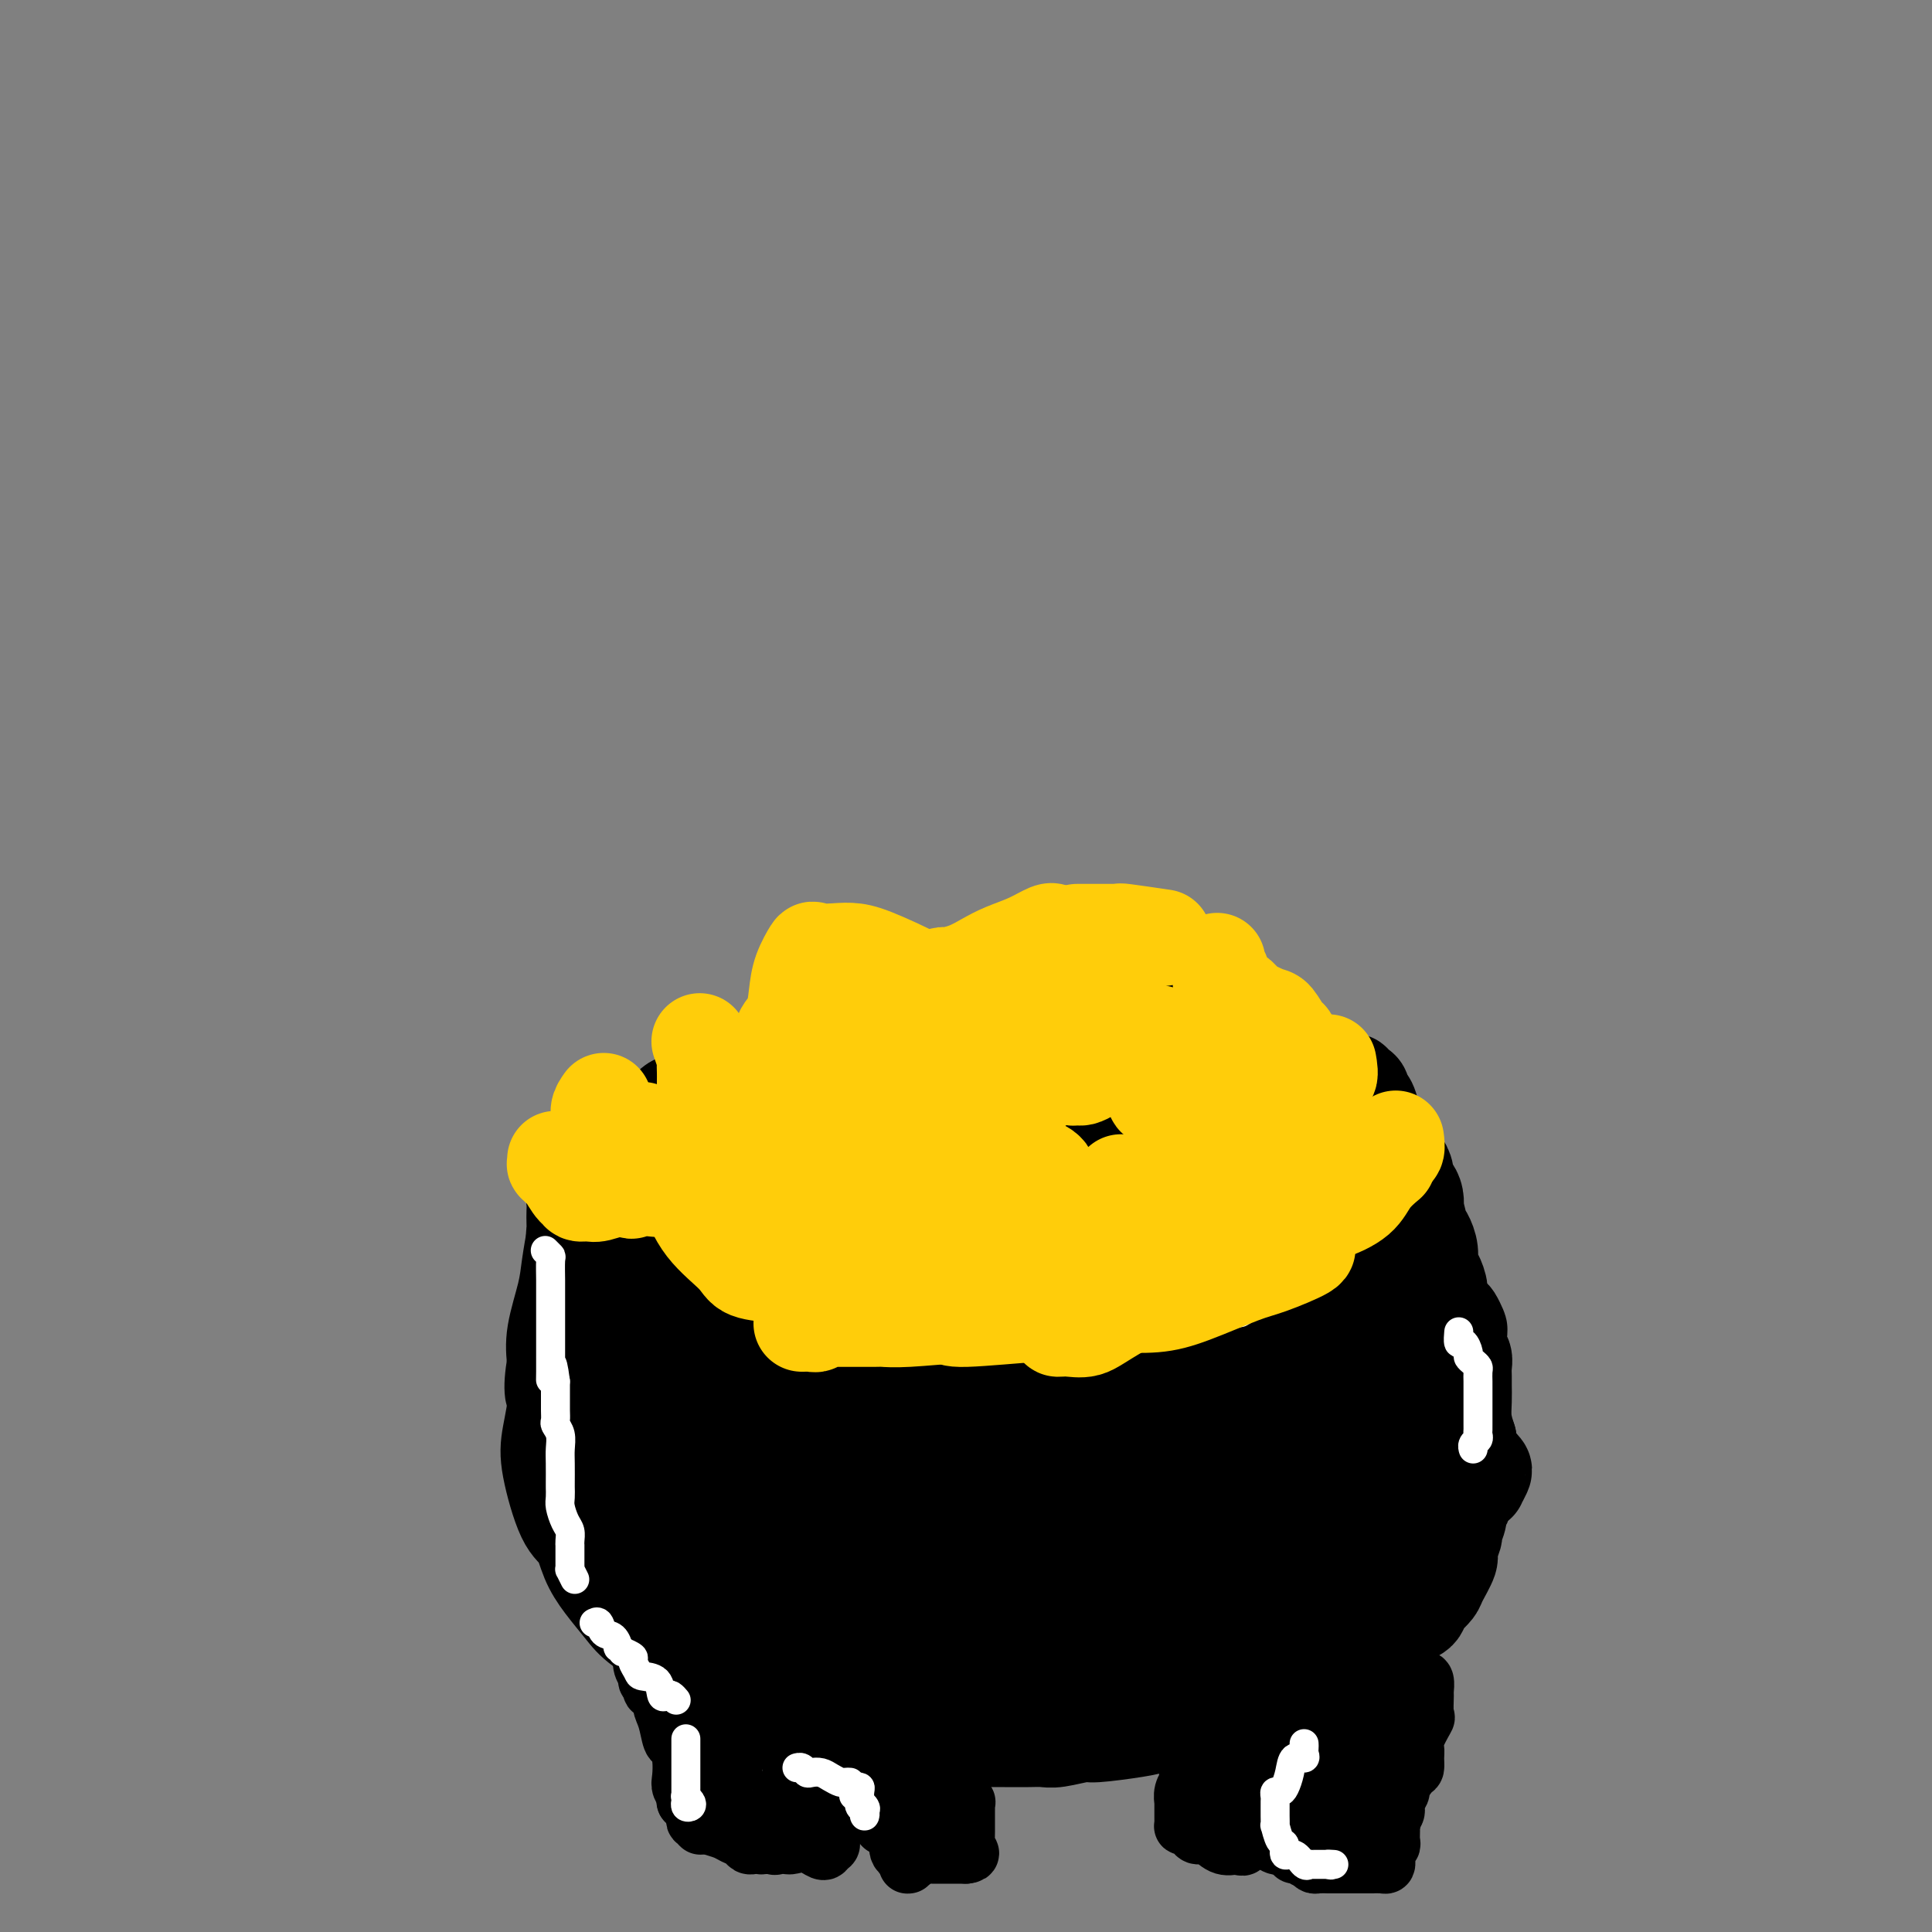 <svg viewBox='0 0 400 400' version='1.1' xmlns='http://www.w3.org/2000/svg' xmlns:xlink='http://www.w3.org/1999/xlink'><rect x="0" y="0" width="400" height="400" fill="#808080" stroke="none"/><g fill='none' stroke='#000000' stroke-width='20' stroke-linecap='round' stroke-linejoin='round'><path d='M137,259c-0.222,-0.013 -0.444,-0.027 -1,0c-0.556,0.027 -1.446,0.093 -2,0c-0.554,-0.093 -0.771,-0.345 -1,0c-0.229,0.345 -0.470,1.289 -1,2c-0.530,0.711 -1.349,1.190 -2,2c-0.651,0.810 -1.135,1.951 -2,3c-0.865,1.049 -2.113,2.007 -3,3c-0.887,0.993 -1.415,2.020 -2,3c-0.585,0.980 -1.229,1.914 -2,3c-0.771,1.086 -1.671,2.323 -2,3c-0.329,0.677 -0.088,0.793 0,2c0.088,1.207 0.023,3.503 0,5c-0.023,1.497 -0.003,2.195 0,3c0.003,0.805 -0.011,1.719 0,3c0.011,1.281 0.048,2.931 0,4c-0.048,1.069 -0.183,1.559 0,3c0.183,1.441 0.682,3.834 1,5c0.318,1.166 0.456,1.104 1,2c0.544,0.896 1.496,2.748 2,4c0.504,1.252 0.560,1.902 1,3c0.440,1.098 1.265,2.644 2,4c0.735,1.356 1.381,2.524 2,4c0.619,1.476 1.212,3.262 2,5c0.788,1.738 1.770,3.428 3,5c1.230,1.572 2.708,3.027 4,4c1.292,0.973 2.399,1.465 3,2c0.601,0.535 0.697,1.112 2,2c1.303,0.888 3.812,2.085 6,3c2.188,0.915 4.054,1.547 7,2c2.946,0.453 6.973,0.726 11,1'/><path d='M166,344c4.931,0.880 8.259,1.581 11,2c2.741,0.419 4.896,0.557 7,1c2.104,0.443 4.157,1.190 6,2c1.843,0.810 3.476,1.684 5,2c1.524,0.316 2.938,0.074 6,0c3.062,-0.074 7.772,0.020 11,0c3.228,-0.020 4.975,-0.155 7,0c2.025,0.155 4.329,0.600 6,0c1.671,-0.600 2.708,-2.243 4,-3c1.292,-0.757 2.839,-0.627 4,-1c1.161,-0.373 1.934,-1.249 3,-2c1.066,-0.751 2.423,-1.376 4,-2c1.577,-0.624 3.373,-1.246 5,-2c1.627,-0.754 3.084,-1.638 5,-3c1.916,-1.362 4.292,-3.200 6,-4c1.708,-0.800 2.747,-0.562 4,-1c1.253,-0.438 2.718,-1.551 5,-3c2.282,-1.449 5.381,-3.234 8,-5c2.619,-1.766 4.758,-3.515 7,-5c2.242,-1.485 4.586,-2.707 7,-4c2.414,-1.293 4.898,-2.656 6,-5c1.102,-2.344 0.824,-5.670 1,-8c0.176,-2.330 0.808,-3.666 1,-5c0.192,-1.334 -0.056,-2.666 0,-4c0.056,-1.334 0.415,-2.669 0,-4c-0.415,-1.331 -1.604,-2.656 -2,-4c-0.396,-1.344 0.002,-2.705 0,-4c-0.002,-1.295 -0.403,-2.522 -1,-4c-0.597,-1.478 -1.392,-3.206 -2,-5c-0.608,-1.794 -1.031,-3.656 -2,-6c-0.969,-2.344 -2.485,-5.172 -4,-8'/><path d='M284,259c-2.312,-5.542 -2.591,-3.897 -3,-4c-0.409,-0.103 -0.946,-1.955 -2,-3c-1.054,-1.045 -2.624,-1.283 -4,-2c-1.376,-0.717 -2.559,-1.911 -4,-3c-1.441,-1.089 -3.141,-2.072 -5,-3c-1.859,-0.928 -3.876,-1.801 -7,-3c-3.124,-1.199 -7.355,-2.725 -10,-4c-2.645,-1.275 -3.705,-2.298 -6,-3c-2.295,-0.702 -5.827,-1.084 -8,-2c-2.173,-0.916 -2.989,-2.365 -6,-4c-3.011,-1.635 -8.219,-3.457 -12,-5c-3.781,-1.543 -6.136,-2.806 -9,-4c-2.864,-1.194 -6.237,-2.320 -9,-3c-2.763,-0.680 -4.914,-0.916 -7,-1c-2.086,-0.084 -4.105,-0.017 -6,0c-1.895,0.017 -3.664,-0.016 -5,0c-1.336,0.016 -2.238,0.080 -4,0c-1.762,-0.080 -4.384,-0.305 -6,0c-1.616,0.305 -2.226,1.141 -4,2c-1.774,0.859 -4.710,1.741 -7,3c-2.290,1.259 -3.932,2.893 -6,4c-2.068,1.107 -4.561,1.686 -8,4c-3.439,2.314 -7.824,6.364 -11,9c-3.176,2.636 -5.141,3.859 -7,5c-1.859,1.141 -3.610,2.199 -5,4c-1.390,1.801 -2.418,4.347 -3,6c-0.582,1.653 -0.717,2.415 -1,4c-0.283,1.585 -0.715,3.992 -1,6c-0.285,2.008 -0.423,3.618 -1,6c-0.577,2.382 -1.593,5.538 -2,8c-0.407,2.462 -0.203,4.231 0,6'/><path d='M115,282c-1.187,7.030 -0.154,6.605 0,8c0.154,1.395 -0.570,4.609 -1,7c-0.430,2.391 -0.566,3.958 0,7c0.566,3.042 1.835,7.559 3,10c1.165,2.441 2.226,2.805 3,4c0.774,1.195 1.262,3.222 2,5c0.738,1.778 1.725,3.307 3,5c1.275,1.693 2.836,3.550 4,5c1.164,1.450 1.931,2.494 4,4c2.069,1.506 5.441,3.475 8,5c2.559,1.525 4.305,2.605 7,4c2.695,1.395 6.340,3.106 10,4c3.660,0.894 7.335,0.971 12,1c4.665,0.029 10.319,0.009 15,0c4.681,-0.009 8.390,-0.008 15,0c6.610,0.008 16.120,0.022 23,0c6.880,-0.022 11.130,-0.080 15,0c3.870,0.080 7.361,0.300 10,0c2.639,-0.300 4.427,-1.118 6,-2c1.573,-0.882 2.932,-1.828 4,-3c1.068,-1.172 1.845,-2.570 3,-4c1.155,-1.430 2.686,-2.891 4,-5c1.314,-2.109 2.409,-4.867 4,-7c1.591,-2.133 3.676,-3.643 5,-6c1.324,-2.357 1.885,-5.562 3,-8c1.115,-2.438 2.783,-4.110 4,-6c1.217,-1.890 1.984,-3.998 3,-7c1.016,-3.002 2.283,-6.897 3,-9c0.717,-2.103 0.885,-2.412 1,-4c0.115,-1.588 0.176,-4.454 -1,-7c-1.176,-2.546 -3.588,-4.773 -6,-7'/><path d='M281,276c-2.280,-3.753 -4.480,-6.136 -6,-8c-1.520,-1.864 -2.358,-3.211 -4,-5c-1.642,-1.789 -4.086,-4.021 -6,-6c-1.914,-1.979 -3.298,-3.707 -5,-5c-1.702,-1.293 -3.721,-2.153 -5,-3c-1.279,-0.847 -1.818,-1.682 -3,-3c-1.182,-1.318 -3.006,-3.120 -4,-4c-0.994,-0.880 -1.159,-0.838 -4,-2c-2.841,-1.162 -8.359,-3.526 -12,-5c-3.641,-1.474 -5.406,-2.057 -8,-3c-2.594,-0.943 -6.018,-2.247 -9,-3c-2.982,-0.753 -5.522,-0.956 -8,-1c-2.478,-0.044 -4.894,0.071 -7,0c-2.106,-0.071 -3.903,-0.327 -6,0c-2.097,0.327 -4.493,1.238 -7,2c-2.507,0.762 -5.124,1.374 -8,3c-2.876,1.626 -6.012,4.266 -9,6c-2.988,1.734 -5.830,2.563 -9,4c-3.170,1.437 -6.670,3.483 -9,5c-2.330,1.517 -3.490,2.505 -6,5c-2.510,2.495 -6.370,6.496 -9,9c-2.630,2.504 -4.029,3.510 -5,6c-0.971,2.490 -1.512,6.465 -2,10c-0.488,3.535 -0.922,6.632 0,10c0.922,3.368 3.200,7.009 5,10c1.800,2.991 3.123,5.334 5,8c1.877,2.666 4.307,5.656 6,8c1.693,2.344 2.650,4.041 5,6c2.350,1.959 6.094,4.181 9,6c2.906,1.819 4.973,3.234 8,5c3.027,1.766 7.013,3.883 11,6'/><path d='M179,337c5.843,3.414 6.451,3.449 10,5c3.549,1.551 10.038,4.618 15,6c4.962,1.382 8.395,1.078 12,1c3.605,-0.078 7.382,0.072 12,-1c4.618,-1.072 10.078,-3.364 16,-5c5.922,-1.636 12.307,-2.617 17,-5c4.693,-2.383 7.694,-6.170 10,-9c2.306,-2.830 3.916,-4.703 5,-7c1.084,-2.297 1.643,-5.019 2,-8c0.357,-2.981 0.514,-6.219 0,-9c-0.514,-2.781 -1.699,-5.103 -3,-8c-1.301,-2.897 -2.717,-6.370 -4,-9c-1.283,-2.630 -2.432,-4.418 -5,-8c-2.568,-3.582 -6.556,-8.958 -9,-13c-2.444,-4.042 -3.343,-6.750 -5,-9c-1.657,-2.250 -4.073,-4.043 -6,-6c-1.927,-1.957 -3.367,-4.080 -6,-6c-2.633,-1.920 -6.461,-3.638 -10,-5c-3.539,-1.362 -6.791,-2.367 -11,-3c-4.209,-0.633 -9.376,-0.895 -15,-1c-5.624,-0.105 -11.706,-0.053 -18,0c-6.294,0.053 -12.800,0.107 -18,1c-5.200,0.893 -9.094,2.625 -13,4c-3.906,1.375 -7.825,2.395 -11,4c-3.175,1.605 -5.608,3.796 -8,6c-2.392,2.204 -4.744,4.419 -6,7c-1.256,2.581 -1.417,5.526 -2,8c-0.583,2.474 -1.589,4.478 -2,7c-0.411,2.522 -0.226,5.564 0,9c0.226,3.436 0.493,7.268 2,12c1.507,4.732 4.253,10.366 7,16'/><path d='M135,311c2.226,4.814 4.292,8.849 7,12c2.708,3.151 6.057,5.420 9,8c2.943,2.580 5.479,5.473 9,7c3.521,1.527 8.028,1.688 13,2c4.972,0.312 10.408,0.775 16,1c5.592,0.225 11.341,0.213 19,-1c7.659,-1.213 17.229,-3.626 23,-5c5.771,-1.374 7.742,-1.710 10,-3c2.258,-1.290 4.801,-3.535 6,-5c1.199,-1.465 1.053,-2.149 1,-4c-0.053,-1.851 -0.012,-4.869 0,-8c0.012,-3.131 -0.003,-6.374 0,-10c0.003,-3.626 0.024,-7.636 0,-11c-0.024,-3.364 -0.093,-6.083 0,-9c0.093,-2.917 0.347,-6.033 0,-9c-0.347,-2.967 -1.297,-5.785 -2,-8c-0.703,-2.215 -1.159,-3.826 -2,-5c-0.841,-1.174 -2.066,-1.910 -4,-3c-1.934,-1.090 -4.577,-2.535 -7,-3c-2.423,-0.465 -4.624,0.048 -8,0c-3.376,-0.048 -7.925,-0.658 -12,0c-4.075,0.658 -7.674,2.586 -12,4c-4.326,1.414 -9.379,2.316 -13,4c-3.621,1.684 -5.811,4.151 -8,6c-2.189,1.849 -4.376,3.081 -6,5c-1.624,1.919 -2.684,4.525 -3,7c-0.316,2.475 0.111,4.818 0,7c-0.111,2.182 -0.761,4.203 0,8c0.761,3.797 2.932,9.371 9,17c6.068,7.629 16.034,17.315 26,27'/><path d='M206,342c4.761,4.457 3.664,2.098 7,3c3.336,0.902 11.105,5.064 18,7c6.895,1.936 12.916,1.645 19,1c6.084,-0.645 12.230,-1.646 17,-4c4.770,-2.354 8.162,-6.062 11,-10c2.838,-3.938 5.120,-8.107 6,-12c0.880,-3.893 0.357,-7.511 0,-11c-0.357,-3.489 -0.547,-6.851 -2,-11c-1.453,-4.149 -4.169,-9.086 -7,-14c-2.831,-4.914 -5.778,-9.804 -9,-14c-3.222,-4.196 -6.719,-7.698 -11,-11c-4.281,-3.302 -9.345,-6.406 -13,-9c-3.655,-2.594 -5.902,-4.680 -12,-7c-6.098,-2.320 -16.046,-4.874 -22,-6c-5.954,-1.126 -7.912,-0.823 -10,-1c-2.088,-0.177 -4.306,-0.834 -7,0c-2.694,0.834 -5.864,3.158 -9,5c-3.136,1.842 -6.239,3.202 -9,5c-2.761,1.798 -5.181,4.034 -7,6c-1.819,1.966 -3.038,3.660 -4,6c-0.962,2.340 -1.666,5.324 -2,8c-0.334,2.676 -0.297,5.044 0,8c0.297,2.956 0.854,6.500 3,10c2.146,3.500 5.881,6.956 9,10c3.119,3.044 5.621,5.678 10,9c4.379,3.322 10.634,7.334 15,10c4.366,2.666 6.844,3.985 11,5c4.156,1.015 9.990,1.726 14,2c4.010,0.274 6.195,0.112 9,-1c2.805,-1.112 6.230,-3.175 9,-6c2.770,-2.825 4.885,-6.413 7,-10'/><path d='M247,310c2.231,-3.417 4.307,-6.961 5,-10c0.693,-3.039 0.002,-5.573 0,-8c-0.002,-2.427 0.686,-4.747 0,-7c-0.686,-2.253 -2.746,-4.439 -4,-7c-1.254,-2.561 -1.701,-5.496 -4,-9c-2.299,-3.504 -6.452,-7.576 -10,-10c-3.548,-2.424 -6.493,-3.198 -8,-4c-1.507,-0.802 -1.575,-1.630 -6,-3c-4.425,-1.370 -13.207,-3.283 -20,-4c-6.793,-0.717 -11.598,-0.239 -15,0c-3.402,0.239 -5.401,0.239 -8,1c-2.599,0.761 -5.799,2.284 -9,4c-3.201,1.716 -6.404,3.626 -9,6c-2.596,2.374 -4.584,5.214 -6,8c-1.416,2.786 -2.261,5.519 -3,9c-0.739,3.481 -1.371,7.712 0,12c1.371,4.288 4.745,8.634 7,13c2.255,4.366 3.392,8.753 9,15c5.608,6.247 15.687,14.353 20,18c4.313,3.647 2.861,2.835 8,4c5.139,1.165 16.868,4.307 25,5c8.132,0.693 12.666,-1.064 17,-3c4.334,-1.936 8.469,-4.051 12,-7c3.531,-2.949 6.459,-6.731 8,-11c1.541,-4.269 1.694,-9.027 2,-13c0.306,-3.973 0.765,-7.163 0,-11c-0.765,-3.837 -2.755,-8.321 -5,-13c-2.245,-4.679 -4.746,-9.553 -7,-13c-2.254,-3.447 -4.261,-5.466 -6,-8c-1.739,-2.534 -3.211,-5.581 -6,-8c-2.789,-2.419 -6.894,-4.209 -11,-6'/><path d='M223,250c-2.891,-1.772 -4.619,-3.203 -7,-4c-2.381,-0.797 -5.414,-0.961 -8,-1c-2.586,-0.039 -4.723,0.046 -8,0c-3.277,-0.046 -7.693,-0.223 -12,1c-4.307,1.223 -8.505,3.847 -12,6c-3.495,2.153 -6.288,3.835 -9,6c-2.712,2.165 -5.342,4.813 -7,8c-1.658,3.187 -2.344,6.915 -3,10c-0.656,3.085 -1.282,5.529 0,9c1.282,3.471 4.472,7.969 7,11c2.528,3.031 4.393,4.596 9,7c4.607,2.404 11.957,5.647 15,7c3.043,1.353 1.778,0.817 6,0c4.222,-0.817 13.930,-1.914 21,-4c7.070,-2.086 11.501,-5.159 16,-9c4.499,-3.841 9.066,-8.449 13,-13c3.934,-4.551 7.235,-9.044 9,-13c1.765,-3.956 1.993,-7.373 2,-10c0.007,-2.627 -0.206,-4.463 -1,-6c-0.794,-1.537 -2.170,-2.777 -5,-4c-2.830,-1.223 -7.115,-2.431 -12,-3c-4.885,-0.569 -10.370,-0.500 -16,-1c-5.630,-0.500 -11.404,-1.570 -19,0c-7.596,1.570 -17.015,5.779 -22,8c-4.985,2.221 -5.535,2.455 -7,4c-1.465,1.545 -3.843,4.401 -5,7c-1.157,2.599 -1.092,4.939 0,8c1.092,3.061 3.210,6.841 5,10c1.790,3.159 3.251,5.697 6,8c2.749,2.303 6.785,4.372 11,6c4.215,1.628 8.607,2.814 13,4'/><path d='M203,302c6.390,1.957 10.365,1.848 16,1c5.635,-0.848 12.930,-2.436 19,-5c6.070,-2.564 10.914,-6.104 15,-10c4.086,-3.896 7.414,-8.150 10,-15c2.586,-6.850 4.431,-16.297 5,-23c0.569,-6.703 -0.137,-10.661 -2,-14c-1.863,-3.339 -4.883,-6.058 -8,-8c-3.117,-1.942 -6.332,-3.108 -10,-4c-3.668,-0.892 -7.789,-1.511 -11,0c-3.211,1.511 -5.513,5.153 -8,9c-2.487,3.847 -5.159,7.901 -7,13c-1.841,5.099 -2.851,11.245 -4,17c-1.149,5.755 -2.436,11.121 -3,16c-0.564,4.879 -0.404,9.273 0,12c0.404,2.727 1.053,3.788 2,5c0.947,1.212 2.194,2.576 4,2c1.806,-0.576 4.172,-3.091 5,-4c0.828,-0.909 0.117,-0.212 2,-3c1.883,-2.788 6.359,-9.061 9,-13c2.641,-3.939 3.448,-5.544 4,-7c0.552,-1.456 0.851,-2.765 1,-4c0.149,-1.235 0.148,-2.398 0,-3c-0.148,-0.602 -0.442,-0.643 -2,0c-1.558,0.643 -4.379,1.972 -7,4c-2.621,2.028 -5.043,4.757 -7,8c-1.957,3.243 -3.450,7.002 -5,11c-1.550,3.998 -3.158,8.237 -4,11c-0.842,2.763 -0.919,4.052 -1,5c-0.081,0.948 -0.166,1.557 0,2c0.166,0.443 0.583,0.722 1,1'/><path d='M217,306c-1.360,4.146 -0.259,-0.489 1,-3c1.259,-2.511 2.675,-2.897 4,-5c1.325,-2.103 2.558,-5.921 4,-10c1.442,-4.079 3.092,-8.419 4,-12c0.908,-3.581 1.073,-6.404 1,-9c-0.073,-2.596 -0.385,-4.966 -1,-6c-0.615,-1.034 -1.534,-0.730 -2,-1c-0.466,-0.270 -0.479,-1.112 -2,0c-1.521,1.112 -4.551,4.178 -7,8c-2.449,3.822 -4.316,8.401 -6,13c-1.684,4.599 -3.183,9.217 -4,14c-0.817,4.783 -0.951,9.730 -1,12c-0.049,2.270 -0.014,1.863 0,2c0.014,0.137 0.008,0.817 0,1c-0.008,0.183 -0.017,-0.131 0,-1c0.017,-0.869 0.059,-2.294 1,-5c0.941,-2.706 2.779,-6.694 4,-10c1.221,-3.306 1.824,-5.930 2,-9c0.176,-3.070 -0.074,-6.587 0,-9c0.074,-2.413 0.474,-3.721 0,-5c-0.474,-1.279 -1.821,-2.530 -3,-3c-1.179,-0.470 -2.190,-0.158 -3,0c-0.810,0.158 -1.417,0.161 -4,3c-2.583,2.839 -7.140,8.513 -10,13c-2.860,4.487 -4.023,7.787 -5,10c-0.977,2.213 -1.767,3.339 -2,4c-0.233,0.661 0.092,0.858 0,1c-0.092,0.142 -0.602,0.231 0,-1c0.602,-1.231 2.315,-3.780 4,-6c1.685,-2.220 3.343,-4.110 5,-6'/><path d='M197,286c1.829,-3.286 1.902,-5.503 3,-8c1.098,-2.497 3.222,-5.276 4,-7c0.778,-1.724 0.210,-2.393 0,-3c-0.210,-0.607 -0.061,-1.154 0,-1c0.061,0.154 0.033,1.007 0,2c-0.033,0.993 -0.072,2.125 0,3c0.072,0.875 0.254,1.492 0,3c-0.254,1.508 -0.946,3.906 -2,6c-1.054,2.094 -2.471,3.882 -3,5c-0.529,1.118 -0.169,1.564 0,2c0.169,0.436 0.148,0.862 0,1c-0.148,0.138 -0.422,-0.011 -1,0c-0.578,0.011 -1.461,0.181 -3,0c-1.539,-0.181 -3.736,-0.712 -8,-1c-4.264,-0.288 -10.595,-0.333 -14,0c-3.405,0.333 -3.883,1.045 -5,2c-1.117,0.955 -2.874,2.154 -4,3c-1.126,0.846 -1.621,1.341 -2,2c-0.379,0.659 -0.643,1.483 -1,2c-0.357,0.517 -0.806,0.729 -1,1c-0.194,0.271 -0.134,0.603 -1,1c-0.866,0.397 -2.657,0.861 -4,1c-1.343,0.139 -2.238,-0.047 -4,0c-1.762,0.047 -4.391,0.326 -7,0c-2.609,-0.326 -5.199,-1.259 -7,-2c-1.801,-0.741 -2.813,-1.291 -4,-2c-1.187,-0.709 -2.550,-1.575 -3,-2c-0.450,-0.425 0.014,-0.407 0,-1c-0.014,-0.593 -0.507,-1.796 -1,-3'/><path d='M129,290c-1.225,-1.531 -0.287,-1.360 0,-2c0.287,-0.640 -0.078,-2.091 0,-3c0.078,-0.909 0.598,-1.274 1,-2c0.402,-0.726 0.684,-1.812 1,-3c0.316,-1.188 0.665,-2.479 1,-4c0.335,-1.521 0.657,-3.271 1,-4c0.343,-0.729 0.707,-0.435 1,-1c0.293,-0.565 0.514,-1.988 1,-3c0.486,-1.012 1.237,-1.612 2,-3c0.763,-1.388 1.539,-3.565 2,-5c0.461,-1.435 0.606,-2.128 1,-3c0.394,-0.872 1.036,-1.921 2,-3c0.964,-1.079 2.248,-2.187 3,-3c0.752,-0.813 0.971,-1.330 1,-2c0.029,-0.670 -0.133,-1.493 0,-2c0.133,-0.507 0.560,-0.700 1,-1c0.440,-0.300 0.892,-0.709 1,-1c0.108,-0.291 -0.127,-0.466 0,-1c0.127,-0.534 0.615,-1.427 1,-2c0.385,-0.573 0.666,-0.825 1,-1c0.334,-0.175 0.721,-0.272 1,-1c0.279,-0.728 0.450,-2.087 1,-3c0.550,-0.913 1.478,-1.378 2,-2c0.522,-0.622 0.637,-1.399 1,-2c0.363,-0.601 0.975,-1.025 2,-2c1.025,-0.975 2.463,-2.502 3,-3c0.537,-0.498 0.171,0.032 0,0c-0.171,-0.032 -0.149,-0.627 0,-1c0.149,-0.373 0.425,-0.523 1,-1c0.575,-0.477 1.450,-1.279 2,-2c0.550,-0.721 0.775,-1.360 1,-2'/><path d='M164,222c4.602,-6.102 4.106,-3.859 4,-3c-0.106,0.859 0.179,0.332 1,0c0.821,-0.332 2.177,-0.469 3,-1c0.823,-0.531 1.111,-1.457 2,-2c0.889,-0.543 2.379,-0.702 3,-1c0.621,-0.298 0.374,-0.736 1,-1c0.626,-0.264 2.124,-0.354 3,-1c0.876,-0.646 1.131,-1.847 2,-2c0.869,-0.153 2.354,0.744 5,0c2.646,-0.744 6.453,-3.127 8,-4c1.547,-0.873 0.834,-0.234 1,0c0.166,0.234 1.209,0.063 2,0c0.791,-0.063 1.328,-0.017 2,0c0.672,0.017 1.478,0.004 2,0c0.522,-0.004 0.759,-0.001 1,0c0.241,0.001 0.487,0.000 1,0c0.513,-0.000 1.292,-0.000 2,0c0.708,0.000 1.346,0.000 2,0c0.654,-0.000 1.326,-0.001 2,0c0.674,0.001 1.351,0.005 2,0c0.649,-0.005 1.269,-0.017 2,0c0.731,0.017 1.574,0.065 2,0c0.426,-0.065 0.437,-0.243 1,0c0.563,0.243 1.679,0.906 3,1c1.321,0.094 2.846,-0.381 4,0c1.154,0.381 1.938,1.618 3,2c1.062,0.382 2.401,-0.089 3,0c0.599,0.089 0.457,0.740 1,1c0.543,0.260 1.772,0.130 3,0'/><path d='M235,211c5.995,0.588 1.483,0.059 0,0c-1.483,-0.059 0.064,0.351 1,1c0.936,0.649 1.260,1.536 2,2c0.740,0.464 1.897,0.504 3,1c1.103,0.496 2.154,1.446 3,2c0.846,0.554 1.488,0.712 2,1c0.512,0.288 0.896,0.708 2,1c1.104,0.292 2.930,0.458 4,1c1.070,0.542 1.384,1.459 2,2c0.616,0.541 1.534,0.704 2,1c0.466,0.296 0.481,0.724 1,1c0.519,0.276 1.541,0.399 2,1c0.459,0.601 0.356,1.681 1,2c0.644,0.319 2.036,-0.121 3,0c0.964,0.121 1.501,0.805 2,1c0.499,0.195 0.959,-0.098 1,0c0.041,0.098 -0.339,0.587 0,1c0.339,0.413 1.397,0.750 2,1c0.603,0.250 0.753,0.414 1,1c0.247,0.586 0.592,1.596 1,2c0.408,0.404 0.880,0.203 1,0c0.120,-0.203 -0.113,-0.406 0,0c0.113,0.406 0.570,1.422 1,2c0.430,0.578 0.832,0.718 1,1c0.168,0.282 0.100,0.707 0,1c-0.100,0.293 -0.233,0.454 0,1c0.233,0.546 0.833,1.478 1,2c0.167,0.522 -0.100,0.635 0,1c0.100,0.365 0.565,0.983 1,2c0.435,1.017 0.838,2.433 1,3c0.162,0.567 0.081,0.283 0,0'/><path d='M276,246c1.935,3.582 1.771,3.537 2,4c0.229,0.463 0.850,1.432 1,2c0.150,0.568 -0.170,0.733 0,1c0.170,0.267 0.829,0.635 1,1c0.171,0.365 -0.147,0.728 0,1c0.147,0.272 0.757,0.453 1,1c0.243,0.547 0.118,1.459 0,2c-0.118,0.541 -0.230,0.711 0,1c0.230,0.289 0.801,0.697 1,1c0.199,0.303 0.025,0.500 0,1c-0.025,0.500 0.098,1.303 0,2c-0.098,0.697 -0.419,1.288 0,2c0.419,0.712 1.576,1.545 2,2c0.424,0.455 0.114,0.534 0,1c-0.114,0.466 -0.031,1.320 0,2c0.031,0.680 0.009,1.186 0,2c-0.009,0.814 -0.004,1.936 0,3c0.004,1.064 0.006,2.069 0,3c-0.006,0.931 -0.022,1.786 0,3c0.022,1.214 0.082,2.786 0,4c-0.082,1.214 -0.304,2.070 -1,3c-0.696,0.930 -1.865,1.933 -3,3c-1.135,1.067 -2.236,2.199 -3,3c-0.764,0.801 -1.190,1.271 -3,2c-1.810,0.729 -5.003,1.718 -8,2c-2.997,0.282 -5.799,-0.143 -9,0c-3.201,0.143 -6.803,0.853 -10,1c-3.197,0.147 -5.991,-0.270 -9,0c-3.009,0.270 -6.233,1.227 -9,2c-2.767,0.773 -5.076,1.364 -7,2c-1.924,0.636 -3.462,1.318 -5,2'/><path d='M217,305c-4.355,1.153 -4.742,1.034 -6,1c-1.258,-0.034 -3.386,0.016 -6,0c-2.614,-0.016 -5.714,-0.097 -9,0c-3.286,0.097 -6.758,0.372 -11,0c-4.242,-0.372 -9.252,-1.391 -14,-3c-4.748,-1.609 -9.233,-3.808 -11,-5c-1.767,-1.192 -0.816,-1.379 -1,-2c-0.184,-0.621 -1.503,-1.677 -2,-2c-0.497,-0.323 -0.171,0.088 0,0c0.171,-0.088 0.187,-0.673 0,-1c-0.187,-0.327 -0.579,-0.394 -1,-1c-0.421,-0.606 -0.873,-1.749 -1,-2c-0.127,-0.251 0.070,0.391 0,0c-0.070,-0.391 -0.407,-1.816 -1,-3c-0.593,-1.184 -1.441,-2.129 -2,-3c-0.559,-0.871 -0.828,-1.670 -1,-3c-0.172,-1.330 -0.249,-3.193 -1,-4c-0.751,-0.807 -2.178,-0.559 -3,-1c-0.822,-0.441 -1.039,-1.572 -1,-2c0.039,-0.428 0.335,-0.153 0,0c-0.335,0.153 -1.302,0.183 -2,0c-0.698,-0.183 -1.129,-0.579 -2,-1c-0.871,-0.421 -2.183,-0.868 -4,-1c-1.817,-0.132 -4.140,0.052 -5,0c-0.860,-0.052 -0.259,-0.340 -1,-1c-0.741,-0.660 -2.826,-1.694 -4,-2c-1.174,-0.306 -1.438,0.114 -2,0c-0.562,-0.114 -1.420,-0.761 -2,-1c-0.580,-0.239 -0.880,-0.068 -1,0c-0.120,0.068 -0.060,0.034 0,0'/><path d='M123,268c-4.421,-1.568 -1.973,-0.987 -1,-1c0.973,-0.013 0.471,-0.619 0,-1c-0.471,-0.381 -0.911,-0.536 -1,-1c-0.089,-0.464 0.173,-1.236 0,-2c-0.173,-0.764 -0.782,-1.518 -1,-2c-0.218,-0.482 -0.044,-0.692 0,-1c0.044,-0.308 -0.041,-0.715 0,-1c0.041,-0.285 0.207,-0.446 0,-1c-0.207,-0.554 -0.787,-1.499 -1,-2c-0.213,-0.501 -0.058,-0.558 0,-1c0.058,-0.442 0.020,-1.270 0,-2c-0.020,-0.730 -0.020,-1.364 0,-2c0.020,-0.636 0.061,-1.274 0,-2c-0.061,-0.726 -0.224,-1.539 0,-2c0.224,-0.461 0.834,-0.571 1,-1c0.166,-0.429 -0.111,-1.179 0,-2c0.111,-0.821 0.610,-1.714 1,-2c0.390,-0.286 0.670,0.036 1,0c0.330,-0.036 0.708,-0.429 1,-1c0.292,-0.571 0.497,-1.320 1,-2c0.503,-0.680 1.305,-1.291 2,-2c0.695,-0.709 1.282,-1.514 2,-2c0.718,-0.486 1.567,-0.652 2,-1c0.433,-0.348 0.448,-0.878 1,-1c0.552,-0.122 1.639,0.165 2,0c0.361,-0.165 -0.006,-0.782 0,-1c0.006,-0.218 0.383,-0.038 1,0c0.617,0.038 1.474,-0.067 2,0c0.526,0.067 0.722,0.305 1,0c0.278,-0.305 0.639,-1.152 1,-2'/><path d='M138,230c2.973,-2.410 1.406,-1.434 1,-1c-0.406,0.434 0.348,0.327 2,0c1.652,-0.327 4.201,-0.875 5,-1c0.799,-0.125 -0.152,0.173 0,0c0.152,-0.173 1.407,-0.816 2,-1c0.593,-0.184 0.526,0.090 1,0c0.474,-0.090 1.491,-0.545 2,-1c0.509,-0.455 0.509,-0.909 1,-1c0.491,-0.091 1.473,0.183 2,0c0.527,-0.183 0.600,-0.823 1,-1c0.400,-0.177 1.128,0.107 2,0c0.872,-0.107 1.887,-0.606 3,-1c1.113,-0.394 2.325,-0.684 3,-1c0.675,-0.316 0.813,-0.659 2,-1c1.187,-0.341 3.421,-0.679 5,-1c1.579,-0.321 2.501,-0.625 3,-1c0.499,-0.375 0.574,-0.821 1,-1c0.426,-0.179 1.203,-0.090 2,0c0.797,0.090 1.614,0.182 2,0c0.386,-0.182 0.341,-0.636 1,-1c0.659,-0.364 2.021,-0.636 3,-1c0.979,-0.364 1.575,-0.818 2,-1c0.425,-0.182 0.680,-0.091 1,0c0.320,0.091 0.705,0.183 1,0c0.295,-0.183 0.501,-0.641 1,-1c0.499,-0.359 1.292,-0.618 2,-1c0.708,-0.382 1.331,-0.887 2,-1c0.669,-0.113 1.386,0.166 2,0c0.614,-0.166 1.127,-0.775 2,-1c0.873,-0.225 2.107,-0.064 3,0c0.893,0.064 1.447,0.032 2,0'/><path d='M200,211c10.274,-2.939 4.958,-0.788 4,0c-0.958,0.788 2.441,0.211 4,0c1.559,-0.211 1.277,-0.057 2,0c0.723,0.057 2.450,0.015 3,0c0.550,-0.015 -0.077,-0.004 1,0c1.077,0.004 3.860,0.001 5,0c1.140,-0.001 0.638,-0.000 2,0c1.362,0.000 4.587,-0.001 7,0c2.413,0.001 4.014,0.004 6,0c1.986,-0.004 4.356,-0.013 6,0c1.644,0.013 2.560,0.050 4,0c1.440,-0.050 3.402,-0.186 5,0c1.598,0.186 2.832,0.694 4,1c1.168,0.306 2.270,0.410 3,1c0.730,0.590 1.089,1.666 2,2c0.911,0.334 2.376,-0.076 3,0c0.624,0.076 0.408,0.636 1,1c0.592,0.364 1.992,0.531 3,1c1.008,0.469 1.623,1.240 3,2c1.377,0.760 3.517,1.509 5,2c1.483,0.491 2.309,0.723 3,1c0.691,0.277 1.247,0.598 2,1c0.753,0.402 1.704,0.887 2,1c0.296,0.113 -0.062,-0.144 0,0c0.062,0.144 0.542,0.689 1,1c0.458,0.311 0.892,0.388 1,1c0.108,0.612 -0.109,1.761 0,2c0.109,0.239 0.545,-0.431 1,0c0.455,0.431 0.930,1.962 1,3c0.070,1.038 -0.266,1.582 0,2c0.266,0.418 1.133,0.709 2,1'/><path d='M286,234c1.172,1.954 1.102,1.838 1,2c-0.102,0.162 -0.235,0.602 0,1c0.235,0.398 0.837,0.753 1,1c0.163,0.247 -0.115,0.385 0,1c0.115,0.615 0.622,1.708 1,2c0.378,0.292 0.627,-0.218 1,0c0.373,0.218 0.871,1.163 1,2c0.129,0.837 -0.110,1.565 0,2c0.110,0.435 0.568,0.575 1,1c0.432,0.425 0.836,1.135 1,2c0.164,0.865 0.086,1.887 0,2c-0.086,0.113 -0.182,-0.681 0,0c0.182,0.681 0.640,2.839 1,4c0.360,1.161 0.623,1.326 1,2c0.377,0.674 0.870,1.856 1,3c0.130,1.144 -0.102,2.251 0,3c0.102,0.749 0.538,1.141 1,2c0.462,0.859 0.951,2.185 1,3c0.049,0.815 -0.340,1.120 0,2c0.340,0.880 1.411,2.337 2,3c0.589,0.663 0.698,0.534 1,1c0.302,0.466 0.799,1.528 1,2c0.201,0.472 0.106,0.353 0,1c-0.106,0.647 -0.225,2.060 0,3c0.225,0.940 0.792,1.409 1,2c0.208,0.591 0.055,1.305 0,2c-0.055,0.695 -0.012,1.371 0,2c0.012,0.629 -0.007,1.210 0,2c0.007,0.790 0.040,1.790 0,3c-0.040,1.210 -0.154,2.632 0,4c0.154,1.368 0.577,2.684 1,4'/><path d='M304,298c0.375,4.797 0.312,5.290 0,6c-0.312,0.710 -0.872,1.637 -1,3c-0.128,1.363 0.177,3.161 0,4c-0.177,0.839 -0.836,0.718 -1,1c-0.164,0.282 0.168,0.965 0,2c-0.168,1.035 -0.837,2.420 -1,3c-0.163,0.580 0.179,0.353 0,1c-0.179,0.647 -0.877,2.166 -1,3c-0.123,0.834 0.331,0.983 0,2c-0.331,1.017 -1.447,2.902 -2,4c-0.553,1.098 -0.543,1.408 -1,2c-0.457,0.592 -1.380,1.464 -2,2c-0.620,0.536 -0.938,0.734 -1,1c-0.062,0.266 0.133,0.599 0,1c-0.133,0.401 -0.595,0.871 -1,1c-0.405,0.129 -0.755,-0.082 -1,0c-0.245,0.082 -0.387,0.459 -1,1c-0.613,0.541 -1.697,1.248 -3,2c-1.303,0.752 -2.826,1.551 -4,2c-1.174,0.449 -2.001,0.549 -3,1c-0.999,0.451 -2.170,1.253 -3,2c-0.830,0.747 -1.319,1.440 -2,2c-0.681,0.560 -1.554,0.987 -2,1c-0.446,0.013 -0.464,-0.387 -1,0c-0.536,0.387 -1.592,1.561 -2,2c-0.408,0.439 -0.170,0.144 -1,0c-0.830,-0.144 -2.728,-0.138 -4,0c-1.272,0.138 -1.918,0.408 -3,1c-1.082,0.592 -2.599,1.505 -4,2c-1.401,0.495 -2.686,0.570 -4,1c-1.314,0.430 -2.657,1.215 -4,2'/><path d='M251,353c-3.650,1.317 -2.775,1.609 -3,2c-0.225,0.391 -1.549,0.879 -3,1c-1.451,0.121 -3.029,-0.126 -4,0c-0.971,0.126 -1.334,0.626 -2,1c-0.666,0.374 -1.634,0.622 -4,1c-2.366,0.378 -6.131,0.886 -8,1c-1.869,0.114 -1.841,-0.166 -3,0c-1.159,0.166 -3.504,0.776 -5,1c-1.496,0.224 -2.145,0.060 -3,0c-0.855,-0.060 -1.918,-0.016 -3,0c-1.082,0.016 -2.183,0.005 -3,0c-0.817,-0.005 -1.348,-0.004 -2,0c-0.652,0.004 -1.424,0.009 -2,0c-0.576,-0.009 -0.956,-0.033 -2,0c-1.044,0.033 -2.752,0.123 -4,0c-1.248,-0.123 -2.037,-0.457 -4,-1c-1.963,-0.543 -5.101,-1.293 -7,-2c-1.899,-0.707 -2.558,-1.372 -4,-2c-1.442,-0.628 -3.666,-1.220 -5,-2c-1.334,-0.780 -1.776,-1.749 -3,-2c-1.224,-0.251 -3.229,0.217 -4,0c-0.771,-0.217 -0.306,-1.119 -1,-2c-0.694,-0.881 -2.546,-1.742 -4,-2c-1.454,-0.258 -2.510,0.086 -3,0c-0.490,-0.086 -0.415,-0.602 -1,-1c-0.585,-0.398 -1.832,-0.680 -3,-1c-1.168,-0.320 -2.258,-0.680 -3,-1c-0.742,-0.320 -1.137,-0.601 -2,-1c-0.863,-0.399 -2.194,-0.915 -3,-1c-0.806,-0.085 -1.087,0.261 -2,0c-0.913,-0.261 -2.456,-1.131 -4,-2'/><path d='M147,340c-8.549,-3.560 -3.421,-2.459 -2,-2c1.421,0.459 -0.866,0.275 -2,0c-1.134,-0.275 -1.115,-0.642 -1,-1c0.115,-0.358 0.325,-0.708 0,-1c-0.325,-0.292 -1.186,-0.528 -2,-1c-0.814,-0.472 -1.581,-1.182 -2,-2c-0.419,-0.818 -0.491,-1.744 -1,-3c-0.509,-1.256 -1.456,-2.842 -2,-4c-0.544,-1.158 -0.685,-1.887 -1,-3c-0.315,-1.113 -0.806,-2.611 -1,-4c-0.194,-1.389 -0.093,-2.668 0,-4c0.093,-1.332 0.178,-2.715 0,-4c-0.178,-1.285 -0.618,-2.470 0,-4c0.618,-1.530 2.293,-3.404 4,-5c1.707,-1.596 3.446,-2.915 5,-4c1.554,-1.085 2.922,-1.938 7,-4c4.078,-2.062 10.867,-5.335 16,-7c5.133,-1.665 8.610,-1.724 12,-2c3.390,-0.276 6.694,-0.770 9,-1c2.306,-0.230 3.616,-0.195 5,0c1.384,0.195 2.843,0.552 4,1c1.157,0.448 2.011,0.987 3,2c0.989,1.013 2.111,2.498 3,4c0.889,1.502 1.544,3.020 3,5c1.456,1.980 3.714,4.423 6,6c2.286,1.577 4.602,2.287 7,3c2.398,0.713 4.880,1.429 7,2c2.120,0.571 3.877,0.999 6,1c2.123,0.001 4.610,-0.423 6,-1c1.390,-0.577 1.683,-1.308 2,-2c0.317,-0.692 0.659,-1.346 1,-2'/><path d='M239,303c1.394,-0.550 0.380,0.574 0,1c-0.380,0.426 -0.126,0.153 0,1c0.126,0.847 0.124,2.816 0,4c-0.124,1.184 -0.371,1.585 -1,2c-0.629,0.415 -1.641,0.843 -2,1c-0.359,0.157 -0.066,0.042 -1,0c-0.934,-0.042 -3.095,-0.011 -5,0c-1.905,0.011 -3.555,0.001 -5,0c-1.445,-0.001 -2.685,0.007 -4,0c-1.315,-0.007 -2.705,-0.029 -4,0c-1.295,0.029 -2.496,0.108 -4,0c-1.504,-0.108 -3.313,-0.404 -4,-1c-0.687,-0.596 -0.254,-1.491 -1,-2c-0.746,-0.509 -2.671,-0.630 -4,-1c-1.329,-0.370 -2.064,-0.989 -3,-2c-0.936,-1.011 -2.075,-2.415 -3,-3c-0.925,-0.585 -1.638,-0.353 -3,-1c-1.362,-0.647 -3.375,-2.174 -4,-3c-0.625,-0.826 0.136,-0.952 0,-1c-0.136,-0.048 -1.169,-0.019 -2,-1c-0.831,-0.981 -1.459,-2.970 -2,-4c-0.541,-1.030 -0.996,-1.099 0,-2c0.996,-0.901 3.442,-2.633 6,-4c2.558,-1.367 5.227,-2.368 7,-3c1.773,-0.632 2.649,-0.895 4,-1c1.351,-0.105 3.175,-0.053 5,0'/><path d='M209,283c3.975,-0.391 5.911,0.630 8,2c2.089,1.370 4.331,3.087 10,6c5.669,2.913 14.767,7.021 22,10c7.233,2.979 12.603,4.828 18,6c5.397,1.172 10.823,1.666 16,2c5.177,0.334 10.106,0.507 14,0c3.894,-0.507 6.753,-1.695 8,-2c1.247,-0.305 0.882,0.272 1,0c0.118,-0.272 0.721,-1.393 1,-2c0.279,-0.607 0.236,-0.698 0,-1c-0.236,-0.302 -0.665,-0.813 -1,-1c-0.335,-0.187 -0.577,-0.050 -1,0c-0.423,0.050 -1.029,0.012 -2,0c-0.971,-0.012 -2.308,0.000 -5,0c-2.692,-0.000 -6.738,-0.014 -9,0c-2.262,0.014 -2.738,0.056 -4,0c-1.262,-0.056 -3.309,-0.208 -5,0c-1.691,0.208 -3.027,0.777 -4,1c-0.973,0.223 -1.584,0.101 -2,0c-0.416,-0.101 -0.637,-0.182 -1,0c-0.363,0.182 -0.867,0.626 -1,1c-0.133,0.374 0.105,0.678 0,1c-0.105,0.322 -0.552,0.661 -1,1'/><path d='M271,307c-1.667,0.833 -1.333,0.917 -2,2c-0.667,1.083 -2.333,3.167 -3,4c-0.667,0.833 -0.333,0.417 0,0'/></g>
<g fill='none' stroke='#000000' stroke-width='12' stroke-linecap='round' stroke-linejoin='round'><path d='M131,340c0.309,-0.088 0.618,-0.175 1,0c0.382,0.175 0.839,0.614 1,1c0.161,0.386 0.028,0.719 0,1c-0.028,0.281 0.049,0.509 0,1c-0.049,0.491 -0.226,1.245 0,2c0.226,0.755 0.853,1.511 1,2c0.147,0.489 -0.186,0.711 0,1c0.186,0.289 0.890,0.645 1,1c0.110,0.355 -0.374,0.708 0,1c0.374,0.292 1.606,0.521 2,1c0.394,0.479 -0.048,1.208 0,2c0.048,0.792 0.588,1.648 1,3c0.412,1.352 0.698,3.202 1,4c0.302,0.798 0.621,0.546 1,1c0.379,0.454 0.818,1.614 1,3c0.182,1.386 0.105,2.997 0,4c-0.105,1.003 -0.239,1.396 0,2c0.239,0.604 0.852,1.419 1,2c0.148,0.581 -0.170,0.929 0,1c0.170,0.071 0.829,-0.134 1,0c0.171,0.134 -0.147,0.609 0,1c0.147,0.391 0.757,0.698 1,1c0.243,0.302 0.118,0.597 0,1c-0.118,0.403 -0.227,0.912 0,1c0.227,0.088 0.792,-0.246 1,0c0.208,0.246 0.059,1.070 0,1c-0.059,-0.070 -0.030,-1.035 0,-2'/><path d='M145,376c2.402,4.304 1.406,-2.937 2,-6c0.594,-3.063 2.778,-1.949 4,-3c1.222,-1.051 1.483,-4.266 2,-6c0.517,-1.734 1.291,-1.987 2,-3c0.709,-1.013 1.353,-2.787 2,-4c0.647,-1.213 1.298,-1.865 2,-3c0.702,-1.135 1.456,-2.751 2,-4c0.544,-1.249 0.877,-2.129 1,-3c0.123,-0.871 0.034,-1.734 0,-2c-0.034,-0.266 -0.014,0.065 0,0c0.014,-0.065 0.022,-0.525 0,-1c-0.022,-0.475 -0.075,-0.967 0,-1c0.075,-0.033 0.277,0.391 0,1c-0.277,0.609 -1.034,1.403 -2,3c-0.966,1.597 -2.140,3.997 -3,6c-0.860,2.003 -1.407,3.608 -2,5c-0.593,1.392 -1.232,2.571 -2,4c-0.768,1.429 -1.665,3.110 -2,4c-0.335,0.890 -0.106,0.990 0,1c0.106,0.010 0.090,-0.069 0,0c-0.090,0.069 -0.255,0.288 -1,0c-0.745,-0.288 -2.070,-1.082 -3,-2c-0.930,-0.918 -1.465,-1.959 -2,-3'/><path d='M145,359c-1.030,-1.261 -0.605,-2.415 -1,-3c-0.395,-0.585 -1.609,-0.603 -2,-1c-0.391,-0.397 0.042,-1.174 0,-2c-0.042,-0.826 -0.557,-1.703 -1,-2c-0.443,-0.297 -0.812,-0.016 -1,0c-0.188,0.016 -0.194,-0.233 0,0c0.194,0.233 0.588,0.947 1,2c0.412,1.053 0.842,2.446 1,3c0.158,0.554 0.042,0.270 0,1c-0.042,0.730 -0.011,2.476 0,3c0.011,0.524 0.003,-0.172 0,0c-0.003,0.172 -0.001,1.214 0,2c0.001,0.786 0.000,1.317 0,2c-0.000,0.683 0.000,1.518 0,2c-0.000,0.482 -0.001,0.612 0,1c0.001,0.388 0.003,1.036 0,2c-0.003,0.964 -0.013,2.244 0,3c0.013,0.756 0.048,0.987 0,1c-0.048,0.013 -0.178,-0.192 0,0c0.178,0.192 0.663,0.783 1,1c0.337,0.217 0.525,0.062 1,0c0.475,-0.062 1.238,-0.031 2,0'/><path d='M146,374c0.963,0.266 1.370,-0.069 2,0c0.630,0.069 1.482,0.540 2,1c0.518,0.460 0.702,0.908 1,1c0.298,0.092 0.710,-0.171 1,0c0.290,0.171 0.459,0.778 1,1c0.541,0.222 1.454,0.059 2,0c0.546,-0.059 0.724,-0.015 1,0c0.276,0.015 0.648,0.000 1,0c0.352,-0.000 0.682,0.014 1,0c0.318,-0.014 0.624,-0.056 1,0c0.376,0.056 0.822,0.211 1,0c0.178,-0.211 0.088,-0.789 0,-1c-0.088,-0.211 -0.175,-0.056 0,0c0.175,0.056 0.612,0.014 1,0c0.388,-0.014 0.729,-0.000 1,0c0.271,0.000 0.473,-0.014 1,0c0.527,0.014 1.378,0.055 1,0c-0.378,-0.055 -1.986,-0.207 -4,0c-2.014,0.207 -4.432,0.773 -6,1c-1.568,0.227 -2.284,0.113 -3,0'/><path d='M151,377c-1.649,0.155 -0.273,0.042 0,0c0.273,-0.042 -0.559,-0.012 -1,0c-0.441,0.012 -0.491,0.006 -1,0c-0.509,-0.006 -1.475,-0.013 -2,0c-0.525,0.013 -0.608,0.045 -1,0c-0.392,-0.045 -1.093,-0.167 -1,0c0.093,0.167 0.981,0.623 2,1c1.019,0.377 2.171,0.675 3,1c0.829,0.325 1.335,0.675 2,1c0.665,0.325 1.489,0.624 2,1c0.511,0.376 0.711,0.830 1,1c0.289,0.170 0.669,0.055 1,0c0.331,-0.055 0.614,-0.052 1,0c0.386,0.052 0.874,0.152 1,0c0.126,-0.152 -0.111,-0.556 0,-1c0.111,-0.444 0.568,-0.927 1,-1c0.432,-0.073 0.838,0.265 1,0c0.162,-0.265 0.081,-1.132 0,-2'/><path d='M160,378c0.410,-0.784 -0.064,-0.745 0,-1c0.064,-0.255 0.666,-0.806 1,-2c0.334,-1.194 0.399,-3.033 1,-4c0.601,-0.967 1.738,-1.061 2,-2c0.262,-0.939 -0.352,-2.721 0,-4c0.352,-1.279 1.671,-2.053 2,-3c0.329,-0.947 -0.333,-2.067 0,-3c0.333,-0.933 1.662,-1.680 2,-3c0.338,-1.320 -0.316,-3.213 0,-5c0.316,-1.787 1.601,-3.469 2,-4c0.399,-0.531 -0.089,0.090 0,0c0.089,-0.090 0.756,-0.890 1,-1c0.244,-0.110 0.065,0.469 0,1c-0.065,0.531 -0.018,1.015 0,2c0.018,0.985 0.006,2.472 0,4c-0.006,1.528 -0.005,3.099 0,5c0.005,1.901 0.015,4.133 0,6c-0.015,1.867 -0.055,3.369 0,5c0.055,1.631 0.203,3.390 0,5c-0.203,1.610 -0.759,3.069 -1,4c-0.241,0.931 -0.168,1.332 0,2c0.168,0.668 0.430,1.603 0,2c-0.430,0.397 -1.551,0.256 -2,0c-0.449,-0.256 -0.224,-0.628 0,-1'/><path d='M168,381c-0.933,0.949 -1.767,-0.179 -2,-1c-0.233,-0.821 0.134,-1.334 0,-2c-0.134,-0.666 -0.767,-1.486 -1,-2c-0.233,-0.514 -0.064,-0.721 0,-1c0.064,-0.279 0.024,-0.631 0,-1c-0.024,-0.369 -0.031,-0.757 0,-1c0.031,-0.243 0.100,-0.341 0,-1c-0.100,-0.659 -0.368,-1.880 0,-3c0.368,-1.120 1.370,-2.139 2,-3c0.630,-0.861 0.886,-1.563 1,-2c0.114,-0.437 0.087,-0.607 0,0c-0.087,0.607 -0.234,1.993 0,3c0.234,1.007 0.850,1.636 1,2c0.150,0.364 -0.166,0.464 0,1c0.166,0.536 0.815,1.509 1,2c0.185,0.491 -0.094,0.499 0,1c0.094,0.501 0.561,1.496 1,2c0.439,0.504 0.849,0.516 1,1c0.151,0.484 0.041,1.440 0,2c-0.041,0.560 -0.014,0.725 0,1c0.014,0.275 0.014,0.661 0,1c-0.014,0.339 -0.042,0.630 0,1c0.042,0.370 0.155,0.820 0,1c-0.155,0.180 -0.577,0.090 -1,0'/><path d='M171,382c0.169,2.475 -1.408,0.663 -3,0c-1.592,-0.663 -3.200,-0.176 -4,0c-0.800,0.176 -0.792,0.040 -1,0c-0.208,-0.040 -0.630,0.015 -1,0c-0.370,-0.015 -0.686,-0.099 -1,0c-0.314,0.099 -0.625,0.381 -1,0c-0.375,-0.381 -0.813,-1.426 -1,-2c-0.187,-0.574 -0.123,-0.678 0,-1c0.123,-0.322 0.305,-0.861 0,-1c-0.305,-0.139 -1.095,0.123 0,-1c1.095,-1.123 4.077,-3.631 7,-5c2.923,-1.369 5.787,-1.599 10,-3c4.213,-1.401 9.775,-3.972 12,-5c2.225,-1.028 1.112,-0.514 0,0'/><path d='M237,351c0.241,-0.196 0.482,-0.392 1,0c0.518,0.392 1.314,1.373 2,2c0.686,0.627 1.262,0.900 2,1c0.738,0.100 1.640,0.029 2,0c0.360,-0.029 0.180,-0.014 0,0'/><path d='M260,356c0.354,0.161 0.708,0.322 1,1c0.292,0.678 0.522,1.874 1,3c0.478,1.126 1.203,2.182 2,3c0.797,0.818 1.666,1.397 2,2c0.334,0.603 0.132,1.231 0,2c-0.132,0.769 -0.195,1.679 0,2c0.195,0.321 0.648,0.055 1,0c0.352,-0.055 0.602,0.103 1,1c0.398,0.897 0.943,2.533 1,3c0.057,0.467 -0.374,-0.236 0,0c0.374,0.236 1.555,1.411 2,2c0.445,0.589 0.156,0.592 0,1c-0.156,0.408 -0.178,1.223 0,2c0.178,0.777 0.556,1.518 1,2c0.444,0.482 0.955,0.704 1,1c0.045,0.296 -0.377,0.664 0,1c0.377,0.336 1.552,0.639 2,1c0.448,0.361 0.170,0.779 0,1c-0.170,0.221 -0.230,0.247 0,0c0.230,-0.247 0.752,-0.765 1,-1c0.248,-0.235 0.223,-0.187 1,-1c0.777,-0.813 2.354,-2.489 3,-4c0.646,-1.511 0.359,-2.859 1,-4c0.641,-1.141 2.211,-2.077 3,-3c0.789,-0.923 0.797,-1.835 1,-3c0.203,-1.165 0.602,-2.582 1,-4'/><path d='M286,364c2.097,-3.679 1.840,-3.377 2,-4c0.160,-0.623 0.736,-2.170 1,-3c0.264,-0.830 0.217,-0.944 1,-2c0.783,-1.056 2.396,-3.056 3,-4c0.604,-0.944 0.200,-0.834 0,-1c-0.200,-0.166 -0.197,-0.609 0,-1c0.197,-0.391 0.588,-0.731 1,-1c0.412,-0.269 0.844,-0.468 1,0c0.156,0.468 0.034,1.603 0,2c-0.034,0.397 0.019,0.056 0,1c-0.019,0.944 -0.110,3.173 0,4c0.110,0.827 0.422,0.253 0,1c-0.422,0.747 -1.579,2.814 -2,4c-0.421,1.186 -0.107,1.491 0,2c0.107,0.509 0.005,1.221 0,2c-0.005,0.779 0.086,1.626 0,2c-0.086,0.374 -0.348,0.275 -1,1c-0.652,0.725 -1.694,2.274 -2,3c-0.306,0.726 0.124,0.627 0,1c-0.124,0.373 -0.803,1.216 -1,2c-0.197,0.784 0.086,1.510 0,2c-0.086,0.490 -0.543,0.745 -1,1'/><path d='M288,376c-0.928,4.793 -0.248,2.777 0,2c0.248,-0.777 0.063,-0.314 0,0c-0.063,0.314 -0.003,0.479 0,1c0.003,0.521 -0.052,1.396 0,2c0.052,0.604 0.210,0.935 0,1c-0.210,0.065 -0.788,-0.136 -1,0c-0.212,0.136 -0.058,0.611 0,1c0.058,0.389 0.021,0.693 0,1c-0.021,0.307 -0.026,0.618 0,1c0.026,0.382 0.084,0.834 0,1c-0.084,0.166 -0.310,0.044 -1,0c-0.690,-0.044 -1.843,-0.012 -2,0c-0.157,0.012 0.681,0.003 0,0c-0.681,-0.003 -2.883,-0.001 -4,0c-1.117,0.001 -1.150,0.001 -2,0c-0.850,-0.001 -2.518,-0.003 -3,0c-0.482,0.003 0.221,0.011 0,0c-0.221,-0.011 -1.367,-0.041 -2,0c-0.633,0.041 -0.752,0.155 -1,0c-0.248,-0.155 -0.624,-0.577 -1,-1'/><path d='M271,385c-2.346,-0.295 -0.211,-1.031 0,-2c0.211,-0.969 -1.502,-2.170 -2,-3c-0.498,-0.830 0.218,-1.290 0,-2c-0.218,-0.710 -1.368,-1.671 -2,-3c-0.632,-1.329 -0.744,-3.026 -1,-4c-0.256,-0.974 -0.657,-1.223 -1,-2c-0.343,-0.777 -0.628,-2.080 -1,-3c-0.372,-0.920 -0.831,-1.458 -1,-2c-0.169,-0.542 -0.047,-1.090 0,-1c0.047,0.090 0.021,0.817 0,1c-0.021,0.183 -0.037,-0.180 0,0c0.037,0.180 0.125,0.902 0,1c-0.125,0.098 -0.464,-0.430 -1,-1c-0.536,-0.570 -1.268,-1.183 -2,-3c-0.732,-1.817 -1.464,-4.838 -2,-6c-0.536,-1.162 -0.875,-0.467 -1,-1c-0.125,-0.533 -0.036,-2.295 0,-3c0.036,-0.705 0.018,-0.352 0,0'/><path d='M257,351c-2.136,-5.276 -0.477,-1.465 0,0c0.477,1.465 -0.227,0.584 0,1c0.227,0.416 1.385,2.128 2,3c0.615,0.872 0.687,0.904 1,1c0.313,0.096 0.869,0.256 1,1c0.131,0.744 -0.161,2.073 0,3c0.161,0.927 0.775,1.453 1,2c0.225,0.547 0.060,1.116 0,2c-0.060,0.884 -0.016,2.082 0,3c0.016,0.918 0.004,1.556 0,2c-0.004,0.444 -0.001,0.692 0,1c0.001,0.308 0.000,0.674 0,1c-0.000,0.326 0.001,0.611 0,1c-0.001,0.389 -0.004,0.883 0,1c0.004,0.117 0.016,-0.143 0,0c-0.016,0.143 -0.058,0.690 0,0c0.058,-0.690 0.217,-2.616 0,-4c-0.217,-1.384 -0.810,-2.227 0,-4c0.810,-1.773 3.023,-4.475 4,-6c0.977,-1.525 0.718,-1.873 3,-3c2.282,-1.127 7.107,-3.034 9,-4c1.893,-0.966 0.856,-0.991 1,-1c0.144,-0.009 1.470,-0.003 2,0c0.530,0.003 0.265,0.001 0,0'/><path d='M281,351c2.321,-0.906 0.622,0.829 0,2c-0.622,1.171 -0.167,1.779 0,3c0.167,1.221 0.048,3.055 0,4c-0.048,0.945 -0.023,1.000 0,1c0.023,0.000 0.045,-0.054 0,1c-0.045,1.054 -0.156,3.217 0,1c0.156,-2.217 0.581,-8.814 1,-12c0.419,-3.186 0.834,-2.960 1,-3c0.166,-0.040 0.082,-0.346 0,-1c-0.082,-0.654 -0.163,-1.655 0,-2c0.163,-0.345 0.570,-0.035 0,1c-0.570,1.035 -2.118,2.795 -3,4c-0.882,1.205 -1.098,1.854 -2,3c-0.902,1.146 -2.490,2.789 -3,4c-0.510,1.211 0.060,1.988 0,3c-0.060,1.012 -0.748,2.257 -1,3c-0.252,0.743 -0.068,0.984 0,1c0.068,0.016 0.018,-0.191 0,0c-0.018,0.191 -0.005,0.782 0,0c0.005,-0.782 0.001,-2.938 0,-4c-0.001,-1.062 -0.001,-1.031 0,-1'/><path d='M274,359c0.133,-0.679 0.465,-0.378 0,-1c-0.465,-0.622 -1.728,-2.167 -1,-2c0.728,0.167 3.446,2.045 5,3c1.554,0.955 1.942,0.988 2,1c0.058,0.012 -0.216,0.003 0,0c0.216,-0.003 0.920,-0.001 1,0c0.080,0.001 -0.465,0.000 -1,0c-0.535,-0.000 -1.060,-0.000 -2,0c-0.940,0.000 -2.294,0.000 -3,0c-0.706,-0.000 -0.764,-0.001 -1,0c-0.236,0.001 -0.652,0.003 -1,0c-0.348,-0.003 -0.629,-0.012 -1,0c-0.371,0.012 -0.831,0.046 -1,0c-0.169,-0.046 -0.045,-0.173 0,0c0.045,0.173 0.012,0.648 0,1c-0.012,0.352 -0.002,0.583 0,1c0.002,0.417 -0.004,1.019 0,2c0.004,0.981 0.017,2.342 0,3c-0.017,0.658 -0.062,0.613 0,1c0.062,0.387 0.233,1.207 0,2c-0.233,0.793 -0.870,1.560 -1,2c-0.130,0.440 0.249,0.554 0,1c-0.249,0.446 -1.124,1.223 -2,2'/><path d='M268,375c-0.619,2.503 -0.166,1.262 0,1c0.166,-0.262 0.044,0.455 0,1c-0.044,0.545 -0.012,0.920 0,1c0.012,0.080 0.003,-0.133 0,0c-0.003,0.133 -0.001,0.612 0,1c0.001,0.388 0.000,0.683 0,1c-0.000,0.317 0.001,0.655 0,1c-0.001,0.345 -0.003,0.696 0,1c0.003,0.304 0.011,0.560 0,1c-0.011,0.440 -0.042,1.063 0,1c0.042,-0.063 0.155,-0.813 0,-1c-0.155,-0.187 -0.580,0.189 -1,0c-0.420,-0.189 -0.834,-0.943 -1,-1c-0.166,-0.057 -0.083,0.584 0,0c0.083,-0.584 0.166,-2.394 0,-3c-0.166,-0.606 -0.580,-0.009 -1,-1c-0.420,-0.991 -0.844,-3.569 -1,-5c-0.156,-1.431 -0.042,-1.713 0,-2c0.042,-0.287 0.011,-0.577 0,-1c-0.011,-0.423 -0.003,-0.978 0,-1c0.003,-0.022 0.002,0.489 0,1'/><path d='M264,370c-0.392,-2.052 0.627,-0.182 1,1c0.373,1.182 0.100,1.678 0,2c-0.100,0.322 -0.027,0.471 0,1c0.027,0.529 0.007,1.437 0,2c-0.007,0.563 -0.002,0.782 0,1c0.002,0.218 0.001,0.436 0,1c-0.001,0.564 -0.001,1.474 0,2c0.001,0.526 0.003,0.670 0,1c-0.003,0.330 -0.012,0.848 0,1c0.012,0.152 0.044,-0.062 0,0c-0.044,0.062 -0.166,0.401 -1,0c-0.834,-0.401 -2.381,-1.543 -3,-2c-0.619,-0.457 -0.309,-0.228 0,0'/><path d='M186,359c0.000,0.478 0.000,0.955 0,1c0.000,0.045 0.000,-0.343 0,0c0.000,0.343 0.000,1.416 0,2c0.000,0.584 0.000,0.680 0,1c0.000,0.320 0.000,0.863 0,1c0.000,0.137 0.000,-0.131 0,0c0.000,0.131 0.000,0.661 0,1c0.000,0.339 0.000,0.486 0,1c0.000,0.514 0.000,1.393 0,2c0.000,0.607 0.000,0.941 0,1c0.000,0.059 0.000,-0.158 0,0c0.000,0.158 0.000,0.690 0,1c0.000,0.310 0.000,0.398 0,1c-0.000,0.602 -0.000,1.719 0,2c0.000,0.281 0.000,-0.275 0,0c0.000,0.275 0.000,1.379 0,2c0.000,0.621 0.000,0.757 0,1c0.000,0.243 0.000,0.591 0,1c0.000,0.409 0.000,0.879 0,1c0.000,0.121 0.000,-0.108 0,0c0.000,0.108 0.000,0.554 0,1'/><path d='M186,379c-0.000,3.277 -0.001,1.469 0,1c0.001,-0.469 0.002,0.400 0,1c-0.002,0.600 -0.009,0.931 0,1c0.009,0.069 0.034,-0.125 0,0c-0.034,0.125 -0.125,0.569 0,1c0.125,0.431 0.467,0.847 1,1c0.533,0.153 1.256,0.041 2,0c0.744,-0.041 1.510,-0.011 2,0c0.490,0.011 0.705,0.003 1,0c0.295,-0.003 0.671,-0.001 1,0c0.329,0.001 0.613,0.000 1,0c0.387,-0.000 0.877,-0.000 1,0c0.123,0.000 -0.122,0.000 0,0c0.122,-0.000 0.610,-0.000 1,0c0.390,0.000 0.682,0.000 1,0c0.318,-0.000 0.663,-0.000 1,0c0.337,0.000 0.668,0.000 1,0c0.332,-0.000 0.666,-0.000 1,0'/><path d='M200,384c1.702,-0.178 0.456,-0.622 0,-1c-0.456,-0.378 -0.122,-0.689 0,-1c0.122,-0.311 0.032,-0.624 0,-1c-0.032,-0.376 -0.008,-0.817 0,-2c0.008,-1.183 -0.002,-3.108 0,-4c0.002,-0.892 0.016,-0.750 0,-1c-0.016,-0.250 -0.061,-0.893 0,-1c0.061,-0.107 0.229,0.321 0,0c-0.229,-0.321 -0.853,-1.391 -1,-2c-0.147,-0.609 0.185,-0.756 0,-1c-0.185,-0.244 -0.887,-0.585 -1,-1c-0.113,-0.415 0.362,-0.903 0,-1c-0.362,-0.097 -1.561,0.197 -2,0c-0.439,-0.197 -0.118,-0.884 0,-1c0.118,-0.116 0.032,0.337 0,1c-0.032,0.663 -0.009,1.534 0,2c0.009,0.466 0.003,0.528 0,1c-0.003,0.472 -0.004,1.356 0,2c0.004,0.644 0.011,1.049 0,2c-0.011,0.951 -0.041,2.448 0,3c0.041,0.552 0.155,0.158 0,0c-0.155,-0.158 -0.577,-0.079 -1,0'/><path d='M195,378c-0.416,1.636 0.043,0.727 0,0c-0.043,-0.727 -0.589,-1.273 0,-2c0.589,-0.727 2.311,-1.636 3,-2c0.689,-0.364 0.344,-0.182 0,0'/><path d='M248,361c-0.022,-0.091 -0.044,-0.183 0,0c0.044,0.183 0.156,0.640 0,1c-0.156,0.360 -0.578,0.621 -1,1c-0.422,0.379 -0.845,0.875 -1,1c-0.155,0.125 -0.042,-0.121 0,0c0.042,0.121 0.012,0.609 0,1c-0.012,0.391 -0.007,0.685 0,1c0.007,0.315 0.016,0.653 0,1c-0.016,0.347 -0.057,0.705 0,1c0.057,0.295 0.211,0.527 0,1c-0.211,0.473 -0.789,1.187 -1,2c-0.211,0.813 -0.057,1.723 0,2c0.057,0.277 0.015,-0.081 0,0c-0.015,0.081 -0.004,0.600 0,1c0.004,0.400 0.000,0.682 0,1c-0.000,0.318 0.003,0.673 0,1c-0.003,0.327 -0.012,0.626 0,1c0.012,0.374 0.044,0.822 0,1c-0.044,0.178 -0.164,0.084 0,0c0.164,-0.084 0.613,-0.159 1,0c0.387,0.159 0.711,0.551 1,1c0.289,0.449 0.541,0.955 1,1c0.459,0.045 1.124,-0.373 2,0c0.876,0.373 1.965,1.535 3,2c1.035,0.465 2.018,0.232 3,0'/><path d='M256,382c1.929,0.745 1.252,0.107 1,0c-0.252,-0.107 -0.078,0.317 0,0c0.078,-0.317 0.061,-1.373 0,-2c-0.061,-0.627 -0.165,-0.824 0,-1c0.165,-0.176 0.601,-0.331 0,-1c-0.601,-0.669 -2.237,-1.853 -3,-3c-0.763,-1.147 -0.653,-2.256 -1,-4c-0.347,-1.744 -1.150,-4.123 -2,-6c-0.850,-1.877 -1.745,-3.253 -2,-4c-0.255,-0.747 0.132,-0.864 0,-1c-0.132,-0.136 -0.784,-0.292 -1,-1c-0.216,-0.708 0.002,-1.969 0,-2c-0.002,-0.031 -0.226,1.168 0,2c0.226,0.832 0.900,1.298 1,1c0.100,-0.298 -0.376,-1.359 0,0c0.376,1.359 1.604,5.138 2,7c0.396,1.862 -0.038,1.808 0,2c0.038,0.192 0.549,0.628 1,1c0.451,0.372 0.843,0.678 1,1c0.157,0.322 0.078,0.661 0,1'/><path d='M253,372c0.556,2.333 -0.556,0.667 -1,0c-0.444,-0.667 -0.222,-0.333 0,0'/><path d='M183,376c0.063,0.867 0.126,1.734 0,2c-0.126,0.266 -0.441,-0.068 0,0c0.441,0.068 1.638,0.539 2,1c0.362,0.461 -0.110,0.912 0,1c0.110,0.088 0.803,-0.187 1,0c0.197,0.187 -0.102,0.835 0,1c0.102,0.165 0.606,-0.152 1,0c0.394,0.152 0.678,0.775 1,1c0.322,0.225 0.681,0.053 1,0c0.319,-0.053 0.597,0.014 1,0c0.403,-0.014 0.931,-0.109 1,0c0.069,0.109 -0.322,0.422 -1,1c-0.678,0.578 -1.642,1.420 -2,2c-0.358,0.580 -0.111,0.897 0,1c0.111,0.103 0.087,-0.007 0,0c-0.087,0.007 -0.236,0.131 0,0c0.236,-0.131 0.859,-0.519 1,-1c0.141,-0.481 -0.199,-1.057 0,-2c0.199,-0.943 0.938,-2.254 1,-3c0.062,-0.746 -0.554,-0.927 -1,-1c-0.446,-0.073 -0.723,-0.036 -1,0'/><path d='M188,379c-0.166,-0.912 -0.580,-0.192 -1,0c-0.420,0.192 -0.844,-0.144 -1,0c-0.156,0.144 -0.042,0.770 0,1c0.042,0.230 0.012,0.066 0,0c-0.012,-0.066 -0.006,-0.033 0,0'/></g>
<g fill='none' stroke='#FFFFFF' stroke-width='6' stroke-linecap='round' stroke-linejoin='round'><path d='M177,370c-0.113,0.014 -0.226,0.027 0,0c0.226,-0.027 0.792,-0.095 1,0c0.208,0.095 0.060,0.354 0,1c-0.060,0.646 -0.030,1.680 0,2c0.030,0.320 0.060,-0.075 0,0c-0.060,0.075 -0.210,0.621 0,1c0.210,0.379 0.781,0.592 1,1c0.219,0.408 0.086,1.013 0,1c-0.086,-0.013 -0.126,-0.643 0,-1c0.126,-0.357 0.419,-0.442 0,-1c-0.419,-0.558 -1.548,-1.588 -2,-2c-0.452,-0.412 -0.226,-0.206 0,0'/><path d='M176,369c-0.358,-0.022 -0.715,-0.045 -1,0c-0.285,0.045 -0.496,0.157 -1,0c-0.504,-0.157 -1.301,-0.582 -2,-1c-0.699,-0.418 -1.301,-0.830 -2,-1c-0.699,-0.170 -1.494,-0.098 -2,0c-0.506,0.098 -0.723,0.222 -1,0c-0.277,-0.222 -0.613,-0.791 -1,-1c-0.387,-0.209 -0.825,-0.060 -1,0c-0.175,0.060 -0.088,0.030 0,0'/><path d='M142,360c-0.000,0.365 -0.000,0.730 0,1c0.000,0.270 0.000,0.444 0,1c-0.000,0.556 -0.000,1.493 0,2c0.000,0.507 0.000,0.584 0,1c-0.000,0.416 -0.000,1.172 0,2c0.000,0.828 0.000,1.727 0,2c-0.000,0.273 -0.000,-0.081 0,0c0.000,0.081 0.000,0.595 0,1c-0.000,0.405 -0.001,0.701 0,1c0.001,0.299 0.004,0.603 0,1c-0.004,0.397 -0.014,0.888 0,1c0.014,0.112 0.053,-0.156 0,0c-0.053,0.156 -0.196,0.735 0,1c0.196,0.265 0.733,0.215 1,0c0.267,-0.215 0.264,-0.596 0,-1c-0.264,-0.404 -0.790,-0.830 -1,-1c-0.210,-0.170 -0.105,-0.085 0,0'/><path d='M140,352c-0.338,-0.400 -0.675,-0.800 -1,-1c-0.325,-0.200 -0.636,-0.199 -1,0c-0.364,0.199 -0.781,0.596 -1,0c-0.219,-0.596 -0.239,-2.187 -1,-3c-0.761,-0.813 -2.264,-0.849 -3,-1c-0.736,-0.151 -0.704,-0.418 -1,-1c-0.296,-0.582 -0.920,-1.481 -1,-2c-0.080,-0.519 0.386,-0.659 0,-1c-0.386,-0.341 -1.622,-0.883 -2,-1c-0.378,-0.117 0.102,0.191 0,0c-0.102,-0.191 -0.787,-0.882 -1,-1c-0.213,-0.118 0.044,0.336 0,0c-0.044,-0.336 -0.390,-1.463 -1,-2c-0.610,-0.537 -1.483,-0.484 -2,-1c-0.517,-0.516 -0.678,-1.600 -1,-2c-0.322,-0.400 -0.806,-0.114 -1,0c-0.194,0.114 -0.097,0.057 0,0'/><path d='M119,327c-0.423,-0.861 -0.845,-1.722 -1,-2c-0.155,-0.278 -0.041,0.027 0,0c0.041,-0.027 0.011,-0.385 0,-1c-0.011,-0.615 -0.003,-1.487 0,-2c0.003,-0.513 0.002,-0.665 0,-1c-0.002,-0.335 -0.003,-0.851 0,-1c0.003,-0.149 0.011,0.069 0,0c-0.011,-0.069 -0.041,-0.427 0,-1c0.041,-0.573 0.155,-1.362 0,-2c-0.155,-0.638 -0.577,-1.124 -1,-2c-0.423,-0.876 -0.845,-2.142 -1,-3c-0.155,-0.858 -0.042,-1.307 0,-2c0.042,-0.693 0.012,-1.631 0,-2c-0.012,-0.369 -0.007,-0.169 0,-1c0.007,-0.831 0.016,-2.694 0,-4c-0.016,-1.306 -0.057,-2.054 0,-3c0.057,-0.946 0.211,-2.088 0,-3c-0.211,-0.912 -0.789,-1.592 -1,-2c-0.211,-0.408 -0.057,-0.542 0,-1c0.057,-0.458 0.015,-1.239 0,-2c-0.015,-0.761 -0.004,-1.503 0,-2c0.004,-0.497 0.001,-0.749 0,-1c-0.001,-0.251 -0.000,-0.500 0,-1c0.000,-0.500 0.000,-1.250 0,-2'/><path d='M115,286c-0.845,-6.561 -0.959,-2.464 -1,-1c-0.041,1.464 -0.011,0.295 0,-1c0.011,-1.295 0.003,-2.715 0,-3c-0.003,-0.285 -0.001,0.566 0,0c0.001,-0.566 0.000,-2.548 0,-4c-0.000,-1.452 -0.000,-2.375 0,-3c0.000,-0.625 0.001,-0.951 0,-2c-0.001,-1.049 -0.004,-2.821 0,-4c0.004,-1.179 0.015,-1.766 0,-3c-0.015,-1.234 -0.056,-3.114 0,-4c0.056,-0.886 0.207,-0.777 0,-1c-0.207,-0.223 -0.774,-0.778 -1,-1c-0.226,-0.222 -0.113,-0.111 0,0'/><path d='M128,244c0.455,-0.301 0.910,-0.601 1,-1c0.090,-0.399 -0.183,-0.896 0,-1c0.183,-0.104 0.824,0.183 1,0c0.176,-0.183 -0.112,-0.838 0,-1c0.112,-0.162 0.625,0.167 1,0c0.375,-0.167 0.611,-0.832 1,-1c0.389,-0.168 0.931,0.162 1,0c0.069,-0.162 -0.336,-0.814 0,-1c0.336,-0.186 1.414,0.094 2,0c0.586,-0.094 0.679,-0.561 1,-1c0.321,-0.439 0.870,-0.850 1,-1c0.130,-0.150 -0.157,-0.040 0,0c0.157,0.040 0.759,0.012 1,0c0.241,-0.012 0.120,-0.006 0,0'/><path d='M143,243c-0.009,0.182 -0.017,0.364 0,1c0.017,0.636 0.060,1.728 0,2c-0.060,0.272 -0.223,-0.274 0,0c0.223,0.274 0.833,1.369 1,2c0.167,0.631 -0.109,0.799 0,1c0.109,0.201 0.602,0.436 1,1c0.398,0.564 0.702,1.458 1,2c0.298,0.542 0.592,0.732 1,1c0.408,0.268 0.932,0.616 1,1c0.068,0.384 -0.318,0.806 0,1c0.318,0.194 1.342,0.161 2,0c0.658,-0.161 0.950,-0.451 1,0c0.050,0.451 -0.143,1.641 0,2c0.143,0.359 0.622,-0.113 1,0c0.378,0.113 0.654,0.813 1,1c0.346,0.187 0.760,-0.138 1,0c0.240,0.138 0.306,0.740 1,1c0.694,0.260 2.018,0.177 3,0c0.982,-0.177 1.624,-0.450 2,0c0.376,0.450 0.486,1.623 1,2c0.514,0.377 1.433,-0.043 2,0c0.567,0.043 0.782,0.547 1,1c0.218,0.453 0.440,0.853 1,1c0.560,0.147 1.458,0.039 2,0c0.542,-0.039 0.726,-0.011 1,0c0.274,0.011 0.637,0.006 1,0'/><path d='M169,263c2.609,1.238 1.133,1.835 1,2c-0.133,0.165 1.077,-0.100 2,0c0.923,0.100 1.561,0.567 2,1c0.439,0.433 0.681,0.834 1,1c0.319,0.166 0.715,0.097 1,0c0.285,-0.097 0.458,-0.222 1,0c0.542,0.222 1.454,0.792 2,1c0.546,0.208 0.727,0.056 1,0c0.273,-0.056 0.637,-0.015 1,0c0.363,0.015 0.723,0.004 1,0c0.277,-0.004 0.469,-0.001 1,0c0.531,0.001 1.399,0.000 2,0c0.601,-0.000 0.935,-0.000 1,0c0.065,0.000 -0.137,0.000 0,0c0.137,-0.000 0.614,-0.000 1,0c0.386,0.000 0.681,0.000 1,0c0.319,-0.000 0.663,-0.001 1,0c0.337,0.001 0.669,0.003 1,0c0.331,-0.003 0.663,-0.011 1,0c0.337,0.011 0.681,0.040 1,0c0.319,-0.040 0.613,-0.151 1,0c0.387,0.151 0.867,0.562 1,1c0.133,0.438 -0.080,0.902 0,1c0.080,0.098 0.453,-0.171 1,0c0.547,0.171 1.268,0.782 2,1c0.732,0.218 1.476,0.044 2,0c0.524,-0.044 0.828,0.041 1,0c0.172,-0.041 0.211,-0.207 1,0c0.789,0.207 2.328,0.786 3,1c0.672,0.214 0.478,0.061 1,0c0.522,-0.061 1.761,-0.031 3,0'/><path d='M208,272c4.605,0.558 1.618,-0.047 1,0c-0.618,0.047 1.133,0.744 2,1c0.867,0.256 0.851,0.069 1,0c0.149,-0.069 0.464,-0.019 1,0c0.536,0.019 1.293,0.009 2,0c0.707,-0.009 1.362,-0.016 2,0c0.638,0.016 1.257,0.057 2,0c0.743,-0.057 1.609,-0.211 2,0c0.391,0.211 0.307,0.789 1,1c0.693,0.211 2.165,0.057 3,0c0.835,-0.057 1.035,-0.015 1,0c-0.035,0.015 -0.305,0.004 0,0c0.305,-0.004 1.185,-0.001 2,0c0.815,0.001 1.566,0.000 2,0c0.434,-0.000 0.553,-0.000 1,0c0.447,0.000 1.224,0.000 2,0c0.776,-0.000 1.552,0.000 2,0c0.448,-0.000 0.568,-0.000 1,0c0.432,0.000 1.177,0.001 2,0c0.823,-0.001 1.726,-0.004 2,0c0.274,0.004 -0.081,0.015 0,0c0.081,-0.015 0.597,-0.056 1,0c0.403,0.056 0.693,0.207 1,0c0.307,-0.207 0.629,-0.774 1,-1c0.371,-0.226 0.789,-0.113 1,0c0.211,0.113 0.214,0.226 1,0c0.786,-0.226 2.355,-0.793 3,-1c0.645,-0.207 0.366,-0.056 1,0c0.634,0.056 2.181,0.016 3,0c0.819,-0.016 0.909,-0.008 1,0'/><path d='M253,272c7.162,-0.163 2.567,-0.569 1,-1c-1.567,-0.431 -0.105,-0.886 1,-1c1.105,-0.114 1.855,0.114 2,0c0.145,-0.114 -0.313,-0.569 0,-1c0.313,-0.431 1.397,-0.836 2,-1c0.603,-0.164 0.725,-0.085 1,0c0.275,0.085 0.704,0.178 1,0c0.296,-0.178 0.461,-0.626 1,-1c0.539,-0.374 1.454,-0.674 2,-1c0.546,-0.326 0.724,-0.679 1,-1c0.276,-0.321 0.651,-0.611 1,-1c0.349,-0.389 0.672,-0.878 1,-1c0.328,-0.122 0.663,0.122 1,0c0.337,-0.122 0.678,-0.610 1,-1c0.322,-0.390 0.626,-0.682 1,-1c0.374,-0.318 0.818,-0.662 1,-1c0.182,-0.338 0.100,-0.669 0,-1c-0.100,-0.331 -0.220,-0.662 0,-1c0.220,-0.338 0.781,-0.682 1,-1c0.219,-0.318 0.098,-0.610 0,-1c-0.098,-0.390 -0.171,-0.878 0,-1c0.171,-0.122 0.585,0.122 1,0c0.415,-0.122 0.829,-0.611 1,-1c0.171,-0.389 0.098,-0.679 0,-1c-0.098,-0.321 -0.222,-0.674 0,-1c0.222,-0.326 0.791,-0.626 1,-1c0.209,-0.374 0.060,-0.821 0,-1c-0.060,-0.179 -0.030,-0.089 0,0'/><path d='M275,250c0.833,-1.833 0.417,-0.917 0,0'/><path d='M145,231c0.446,0.052 0.893,0.104 1,0c0.107,-0.104 -0.125,-0.366 0,-1c0.125,-0.634 0.607,-1.642 1,-2c0.393,-0.358 0.697,-0.067 1,0c0.303,0.067 0.604,-0.090 1,0c0.396,0.090 0.888,0.426 1,0c0.112,-0.426 -0.155,-1.616 0,-2c0.155,-0.384 0.731,0.038 1,0c0.269,-0.038 0.229,-0.535 1,-1c0.771,-0.465 2.352,-0.898 3,-1c0.648,-0.102 0.363,0.126 1,0c0.637,-0.126 2.197,-0.607 3,-1c0.803,-0.393 0.848,-0.697 1,-1c0.152,-0.303 0.412,-0.603 1,-1c0.588,-0.397 1.503,-0.891 2,-1c0.497,-0.109 0.574,0.167 1,0c0.426,-0.167 1.201,-0.776 2,-1c0.799,-0.224 1.621,-0.063 2,0c0.379,0.063 0.314,0.027 1,0c0.686,-0.027 2.124,-0.046 3,0c0.876,0.046 1.191,0.156 2,0c0.809,-0.156 2.111,-0.578 3,-1c0.889,-0.422 1.365,-0.845 2,-1c0.635,-0.155 1.430,-0.041 2,0c0.570,0.041 0.915,0.011 1,0c0.085,-0.011 -0.091,-0.003 0,0c0.091,0.003 0.447,0.001 1,0c0.553,-0.001 1.301,-0.000 2,0c0.699,0.000 1.350,0.000 2,0'/><path d='M187,217c4.853,-0.574 3.986,-0.010 4,0c0.014,0.010 0.908,-0.533 2,-1c1.092,-0.467 2.382,-0.857 3,-1c0.618,-0.143 0.563,-0.038 1,0c0.437,0.038 1.367,0.010 2,0c0.633,-0.010 0.971,-0.003 1,0c0.029,0.003 -0.251,0.001 0,0c0.251,-0.001 1.033,-0.000 2,0c0.967,0.000 2.118,0.000 3,0c0.882,-0.000 1.493,-0.000 2,0c0.507,0.000 0.908,0.000 1,0c0.092,-0.000 -0.126,-0.000 0,0c0.126,0.000 0.597,0.000 1,0c0.403,-0.000 0.738,-0.000 1,0c0.262,0.000 0.451,0.000 1,0c0.549,-0.000 1.460,-0.000 2,0c0.540,0.000 0.711,0.000 1,0c0.289,-0.000 0.696,-0.000 1,0c0.304,0.000 0.504,0.000 1,0c0.496,-0.000 1.288,-0.000 2,0c0.712,0.000 1.342,0.000 2,0c0.658,-0.000 1.342,-0.000 2,0c0.658,0.000 1.288,0.000 2,0c0.712,-0.000 1.505,-0.000 2,0c0.495,0.000 0.694,0.000 1,0c0.306,-0.000 0.721,-0.000 1,0c0.279,0.000 0.421,-0.000 1,0c0.579,0.000 1.594,-0.000 2,0c0.406,0.000 0.203,0.000 0,0'/><path d='M231,215c7.216,-0.309 3.257,-0.083 2,0c-1.257,0.083 0.187,0.022 1,0c0.813,-0.022 0.993,-0.007 1,0c0.007,0.007 -0.160,0.006 0,0c0.160,-0.006 0.646,-0.015 1,0c0.354,0.015 0.575,0.056 1,0c0.425,-0.056 1.054,-0.207 2,0c0.946,0.207 2.208,0.772 3,1c0.792,0.228 1.114,0.117 2,0c0.886,-0.117 2.337,-0.242 3,0c0.663,0.242 0.540,0.850 1,1c0.460,0.150 1.504,-0.157 2,0c0.496,0.157 0.445,0.778 1,1c0.555,0.222 1.717,0.046 2,0c0.283,-0.046 -0.314,0.040 0,0c0.314,-0.040 1.538,-0.204 2,0c0.462,0.204 0.163,0.776 0,1c-0.163,0.224 -0.188,0.102 0,0c0.188,-0.102 0.589,-0.182 1,0c0.411,0.182 0.832,0.627 1,1c0.168,0.373 0.083,0.673 0,1c-0.083,0.327 -0.163,0.680 0,1c0.163,0.320 0.569,0.607 1,1c0.431,0.393 0.886,0.893 1,1c0.114,0.107 -0.114,-0.177 0,0c0.114,0.177 0.569,0.817 1,1c0.431,0.183 0.837,-0.091 1,0c0.163,0.091 0.081,0.545 0,1'/><path d='M261,226c1.017,1.039 1.059,0.138 1,0c-0.059,-0.138 -0.219,0.488 0,1c0.219,0.512 0.815,0.911 1,1c0.185,0.089 -0.042,-0.131 0,0c0.042,0.131 0.354,0.613 1,1c0.646,0.387 1.626,0.678 2,1c0.374,0.322 0.142,0.675 0,1c-0.142,0.325 -0.193,0.621 0,1c0.193,0.379 0.629,0.840 1,1c0.371,0.160 0.677,0.017 1,0c0.323,-0.017 0.664,0.090 1,0c0.336,-0.090 0.669,-0.379 1,0c0.331,0.379 0.662,1.425 1,2c0.338,0.575 0.683,0.679 1,1c0.317,0.321 0.607,0.861 1,1c0.393,0.139 0.890,-0.121 1,0c0.110,0.121 -0.166,0.624 0,1c0.166,0.376 0.776,0.626 1,1c0.224,0.374 0.063,0.873 0,1c-0.063,0.127 -0.027,-0.116 0,0c0.027,0.116 0.046,0.592 0,1c-0.046,0.408 -0.157,0.749 0,1c0.157,0.251 0.581,0.414 1,1c0.419,0.586 0.834,1.596 1,2c0.166,0.404 0.083,0.202 0,0'/><path d='M302,276c0.022,-0.241 0.044,-0.482 0,0c-0.044,0.482 -0.153,1.687 0,2c0.153,0.313 0.566,-0.267 1,0c0.434,0.267 0.887,1.380 1,2c0.113,0.620 -0.113,0.747 0,1c0.113,0.253 0.566,0.631 1,1c0.434,0.369 0.848,0.728 1,1c0.152,0.272 0.041,0.458 0,1c-0.041,0.542 -0.011,1.441 0,2c0.011,0.559 0.003,0.780 0,1c-0.003,0.220 -0.001,0.440 0,1c0.001,0.560 0.000,1.460 0,2c-0.000,0.540 -0.000,0.718 0,1c0.000,0.282 -0.000,0.667 0,1c0.000,0.333 0.000,0.614 0,1c-0.000,0.386 -0.000,0.877 0,1c0.000,0.123 0.001,-0.122 0,0c-0.001,0.122 -0.004,0.610 0,1c0.004,0.390 0.015,0.683 0,1c-0.015,0.317 -0.057,0.660 0,1c0.057,0.340 0.211,0.679 0,1c-0.211,0.321 -0.788,0.625 -1,1c-0.212,0.375 -0.061,0.821 0,1c0.061,0.179 0.030,0.089 0,0'/><path d='M270,361c0.015,0.345 0.029,0.689 0,1c-0.029,0.311 -0.102,0.587 0,1c0.102,0.413 0.378,0.962 0,1c-0.378,0.038 -1.412,-0.436 -2,0c-0.588,0.436 -0.732,1.780 -1,3c-0.268,1.220 -0.660,2.316 -1,3c-0.340,0.684 -0.627,0.957 -1,1c-0.373,0.043 -0.832,-0.143 -1,0c-0.168,0.143 -0.045,0.614 0,1c0.045,0.386 0.012,0.686 0,1c-0.012,0.314 -0.004,0.641 0,1c0.004,0.359 0.004,0.748 0,1c-0.004,0.252 -0.011,0.367 0,1c0.011,0.633 0.040,1.785 0,2c-0.040,0.215 -0.148,-0.509 0,0c0.148,0.509 0.554,2.249 1,3c0.446,0.751 0.932,0.513 1,1c0.068,0.487 -0.284,1.700 0,2c0.284,0.300 1.203,-0.312 2,0c0.797,0.312 1.470,1.548 2,2c0.530,0.452 0.915,0.121 1,0c0.085,-0.121 -0.132,-0.032 0,0c0.132,0.032 0.613,0.009 1,0c0.387,-0.009 0.681,-0.002 1,0c0.319,0.002 0.663,0.001 1,0c0.337,-0.001 0.669,-0.000 1,0'/><path d='M275,386c1.333,0.310 0.167,0.083 0,0c-0.167,-0.083 0.667,-0.024 1,0c0.333,0.024 0.167,0.012 0,0'/></g>
<g fill='none' stroke='#FFCD0A' stroke-width='20' stroke-linecap='round' stroke-linejoin='round'><path d='M171,237c0.000,0.346 0.000,0.693 0,1c-0.000,0.307 -0.000,0.576 0,1c0.000,0.424 0.001,1.003 0,1c-0.001,-0.003 -0.003,-0.589 0,-1c0.003,-0.411 0.012,-0.646 0,-1c-0.012,-0.354 -0.046,-0.828 0,-1c0.046,-0.172 0.171,-0.042 0,0c-0.171,0.042 -0.638,-0.003 -1,0c-0.362,0.003 -0.619,0.053 -1,0c-0.381,-0.053 -0.886,-0.210 -1,0c-0.114,0.210 0.162,0.787 0,1c-0.162,0.213 -0.760,0.061 -1,0c-0.240,-0.061 -0.120,-0.030 0,0'/><path d='M160,238c0.002,0.341 0.003,0.683 0,1c-0.003,0.317 -0.012,0.611 0,1c0.012,0.389 0.045,0.875 0,1c-0.045,0.125 -0.167,-0.109 0,0c0.167,0.109 0.623,0.561 1,1c0.377,0.439 0.675,0.866 1,1c0.325,0.134 0.675,-0.025 1,0c0.325,0.025 0.623,0.233 1,0c0.377,-0.233 0.833,-0.908 1,-1c0.167,-0.092 0.045,0.398 0,-1c-0.045,-1.398 -0.013,-4.685 0,-6c0.013,-1.315 0.006,-0.657 0,0'/><path d='M164,231c-0.036,-0.345 -0.073,-0.691 0,-1c0.073,-0.309 0.254,-0.583 1,-1c0.746,-0.417 2.056,-0.978 3,-2c0.944,-1.022 1.520,-2.504 2,-3c0.480,-0.496 0.863,-0.004 1,0c0.137,0.004 0.027,-0.479 0,-1c-0.027,-0.521 0.030,-1.078 0,-1c-0.030,0.078 -0.148,0.791 0,1c0.148,0.209 0.563,-0.088 1,0c0.437,0.088 0.895,0.560 1,1c0.105,0.440 -0.144,0.847 0,1c0.144,0.153 0.680,0.051 1,0c0.320,-0.051 0.423,-0.052 1,0c0.577,0.052 1.629,0.158 2,0c0.371,-0.158 0.061,-0.581 1,-1c0.939,-0.419 3.125,-0.834 4,-1c0.875,-0.166 0.437,-0.083 0,0'/><path d='M182,224c0.030,0.214 0.061,0.428 0,1c-0.061,0.572 -0.212,1.501 0,3c0.212,1.499 0.789,3.568 1,5c0.211,1.432 0.057,2.226 0,3c-0.057,0.774 -0.015,1.527 0,2c0.015,0.473 0.004,0.666 0,1c-0.004,0.334 -0.001,0.810 0,1c0.001,0.190 0.001,0.095 0,0'/><path d='M183,243c-0.091,2.016 -0.183,4.033 0,5c0.183,0.967 0.639,0.886 1,1c0.361,0.114 0.626,0.424 1,1c0.374,0.576 0.857,1.419 1,2c0.143,0.581 -0.053,0.902 0,1c0.053,0.098 0.354,-0.025 1,0c0.646,0.025 1.635,0.199 2,0c0.365,-0.199 0.104,-0.771 0,-1c-0.104,-0.229 -0.052,-0.114 0,0'/><path d='M189,253c-0.098,0.642 -0.195,1.284 0,2c0.195,0.716 0.683,1.506 1,2c0.317,0.494 0.464,0.691 1,1c0.536,0.309 1.462,0.732 2,1c0.538,0.268 0.690,0.383 2,0c1.310,-0.383 3.778,-1.265 5,-2c1.222,-0.735 1.197,-1.322 2,-2c0.803,-0.678 2.435,-1.447 3,-2c0.565,-0.553 0.062,-0.891 0,-1c-0.062,-0.109 0.316,0.009 1,0c0.684,-0.009 1.675,-0.146 2,0c0.325,0.146 -0.015,0.574 0,1c0.015,0.426 0.386,0.849 1,1c0.614,0.151 1.471,0.029 2,0c0.529,-0.029 0.729,0.033 1,0c0.271,-0.033 0.611,-0.163 1,-1c0.389,-0.837 0.825,-2.382 1,-3c0.175,-0.618 0.087,-0.309 0,0'/><path d='M208,242c0.765,0.602 1.529,1.205 2,2c0.471,0.795 0.647,1.783 1,2c0.353,0.217 0.882,-0.337 1,0c0.118,0.337 -0.177,1.566 0,2c0.177,0.434 0.826,0.075 1,0c0.174,-0.075 -0.125,0.135 0,0c0.125,-0.135 0.675,-0.613 1,-1c0.325,-0.387 0.424,-0.681 1,-1c0.576,-0.319 1.630,-0.661 2,-1c0.370,-0.339 0.058,-0.675 0,-1c-0.058,-0.325 0.138,-0.637 0,-1c-0.138,-0.363 -0.610,-0.775 -1,-1c-0.390,-0.225 -0.700,-0.262 -1,0c-0.300,0.262 -0.591,0.823 -1,1c-0.409,0.177 -0.934,-0.030 -1,1c-0.066,1.030 0.329,3.297 1,4c0.671,0.703 1.619,-0.158 2,0c0.381,0.158 0.195,1.334 1,2c0.805,0.666 2.600,0.823 4,1c1.400,0.177 2.406,0.375 3,1c0.594,0.625 0.775,1.679 1,2c0.225,0.321 0.495,-0.089 1,0c0.505,0.089 1.246,0.679 2,0c0.754,-0.679 1.522,-2.625 2,-4c0.478,-1.375 0.667,-2.178 1,-3c0.333,-0.822 0.809,-1.663 1,-2c0.191,-0.337 0.095,-0.168 0,0'/><path d='M234,246c-0.113,1.159 -0.227,2.318 2,3c2.227,0.682 6.794,0.888 9,1c2.206,0.112 2.051,0.130 3,0c0.949,-0.130 3.000,-0.406 5,-1c2.000,-0.594 3.947,-1.504 5,-3c1.053,-1.496 1.210,-3.576 1,-5c-0.210,-1.424 -0.787,-2.191 -1,-3c-0.213,-0.809 -0.061,-1.660 0,-2c0.061,-0.340 0.030,-0.170 0,0'/><path d='M252,240c1.076,1.273 2.152,2.547 3,3c0.848,0.453 1.467,0.086 2,0c0.533,-0.086 0.980,0.110 2,0c1.020,-0.110 2.613,-0.526 4,-1c1.387,-0.474 2.568,-1.006 3,-2c0.432,-0.994 0.116,-2.449 0,-4c-0.116,-1.551 -0.031,-3.199 0,-5c0.031,-1.801 0.008,-3.754 0,-5c-0.008,-1.246 -0.002,-1.785 0,-2c0.002,-0.215 0.001,-0.108 0,0'/><path d='M239,225c-0.050,0.790 -0.101,1.581 0,2c0.101,0.419 0.353,0.468 1,1c0.647,0.532 1.688,1.548 2,1c0.312,-0.548 -0.106,-2.658 0,-4c0.106,-1.342 0.736,-1.915 1,-3c0.264,-1.085 0.164,-2.683 0,-4c-0.164,-1.317 -0.390,-2.355 -1,-3c-0.610,-0.645 -1.603,-0.899 -2,-1c-0.397,-0.101 -0.199,-0.051 0,0'/><path d='M222,216c-0.007,1.495 -0.013,2.990 0,4c0.013,1.010 0.047,1.537 0,2c-0.047,0.463 -0.175,0.864 0,1c0.175,0.136 0.653,0.008 1,0c0.347,-0.008 0.562,0.103 1,0c0.438,-0.103 1.098,-0.420 2,-1c0.902,-0.580 2.046,-1.424 3,-3c0.954,-1.576 1.718,-3.886 2,-5c0.282,-1.114 0.080,-1.033 0,-1c-0.080,0.033 -0.040,0.016 0,0'/><path d='M211,215c-0.625,2.196 -1.250,4.391 -1,6c0.250,1.609 1.376,2.631 2,3c0.624,0.369 0.745,0.084 1,0c0.255,-0.084 0.643,0.033 1,0c0.357,-0.033 0.684,-0.216 1,0c0.316,0.216 0.621,0.831 1,0c0.379,-0.831 0.833,-3.108 1,-5c0.167,-1.892 0.048,-3.398 0,-4c-0.048,-0.602 -0.024,-0.301 0,0'/><path d='M193,215c-0.097,-0.204 -0.195,-0.408 0,1c0.195,1.408 0.682,4.429 1,6c0.318,1.571 0.466,1.692 1,2c0.534,0.308 1.453,0.804 2,1c0.547,0.196 0.721,0.094 1,0c0.279,-0.094 0.663,-0.180 1,0c0.337,0.180 0.626,0.626 1,0c0.374,-0.626 0.831,-2.322 1,-4c0.169,-1.678 0.048,-3.336 0,-4c-0.048,-0.664 -0.024,-0.332 0,0'/><path d='M175,214c-0.083,0.295 -0.166,0.591 0,1c0.166,0.409 0.579,0.933 1,2c0.421,1.067 0.848,2.679 2,4c1.152,1.321 3.029,2.352 4,3c0.971,0.648 1.035,0.914 2,1c0.965,0.086 2.829,-0.006 4,0c1.171,0.006 1.648,0.110 2,0c0.352,-0.110 0.578,-0.436 1,-1c0.422,-0.564 1.041,-1.368 1,-3c-0.041,-1.632 -0.742,-4.093 -1,-5c-0.258,-0.907 -0.074,-0.259 0,0c0.074,0.259 0.037,0.130 0,0'/><path d='M168,221c0.176,1.662 0.352,3.323 0,4c-0.352,0.677 -1.234,0.369 0,2c1.234,1.631 4.582,5.201 6,7c1.418,1.799 0.905,1.826 1,2c0.095,0.174 0.800,0.494 2,1c1.200,0.506 2.897,1.198 5,2c2.103,0.802 4.612,1.714 6,2c1.388,0.286 1.654,-0.053 3,0c1.346,0.053 3.773,0.499 5,0c1.227,-0.499 1.253,-1.942 1,-3c-0.253,-1.058 -0.787,-1.731 -1,-2c-0.213,-0.269 -0.107,-0.135 0,0'/><path d='M191,235c-0.418,0.494 -0.836,0.987 0,3c0.836,2.013 2.924,5.544 4,7c1.076,1.456 1.138,0.836 2,1c0.862,0.164 2.525,1.113 4,2c1.475,0.887 2.762,1.711 4,2c1.238,0.289 2.425,0.042 4,0c1.575,-0.042 3.536,0.121 5,0c1.464,-0.121 2.431,-0.528 4,-1c1.569,-0.472 3.739,-1.011 4,-1c0.261,0.011 -1.387,0.571 -2,1c-0.613,0.429 -0.191,0.728 0,1c0.191,0.272 0.151,0.517 0,1c-0.151,0.483 -0.413,1.202 0,2c0.413,0.798 1.501,1.673 2,2c0.499,0.327 0.410,0.107 1,0c0.590,-0.107 1.861,-0.099 3,0c1.139,0.099 2.148,0.289 4,0c1.852,-0.289 4.548,-1.057 7,-2c2.452,-0.943 4.660,-2.062 6,-3c1.340,-0.938 1.811,-1.697 2,-2c0.189,-0.303 0.094,-0.152 0,0'/><path d='M245,249c0.063,0.392 0.126,0.784 0,1c-0.126,0.216 -0.441,0.255 0,1c0.441,0.745 1.639,2.196 2,3c0.361,0.804 -0.116,0.960 0,1c0.116,0.040 0.826,-0.035 1,0c0.174,0.035 -0.188,0.181 0,-1c0.188,-1.181 0.927,-3.688 2,-6c1.073,-2.312 2.481,-4.430 3,-6c0.519,-1.570 0.148,-2.591 0,-3c-0.148,-0.409 -0.074,-0.204 0,0'/><path d='M247,224c-2.466,-1.290 -4.932,-2.580 -7,-4c-2.068,-1.420 -3.737,-2.969 -7,-4c-3.263,-1.031 -8.119,-1.543 -12,-2c-3.881,-0.457 -6.786,-0.857 -8,-1c-1.214,-0.143 -0.737,-0.027 -1,0c-0.263,0.027 -1.266,-0.034 -2,0c-0.734,0.034 -1.200,0.163 -2,0c-0.800,-0.163 -1.935,-0.618 -4,-2c-2.065,-1.382 -5.062,-3.690 -9,-6c-3.938,-2.310 -8.819,-4.622 -12,-6c-3.181,-1.378 -4.663,-1.822 -6,-2c-1.337,-0.178 -2.530,-0.090 -4,0c-1.470,0.090 -3.219,0.181 -4,0c-0.781,-0.181 -0.594,-0.633 -1,0c-0.406,0.633 -1.403,2.352 -2,4c-0.597,1.648 -0.792,3.225 -1,5c-0.208,1.775 -0.427,3.747 -1,5c-0.573,1.253 -1.499,1.786 -2,3c-0.501,1.214 -0.578,3.109 -1,4c-0.422,0.891 -1.191,0.778 -2,1c-0.809,0.222 -1.660,0.778 -2,1c-0.340,0.222 -0.170,0.111 0,0'/><path d='M155,227c-0.087,0.976 -0.174,1.952 0,3c0.174,1.048 0.609,2.166 1,3c0.391,0.834 0.738,1.382 1,3c0.262,1.618 0.438,4.304 1,6c0.562,1.696 1.510,2.402 2,3c0.490,0.598 0.524,1.088 1,2c0.476,0.912 1.396,2.244 2,3c0.604,0.756 0.893,0.934 1,1c0.107,0.066 0.030,0.019 0,0c-0.030,-0.019 -0.015,-0.009 0,0'/><path d='M186,268c1.561,0.658 3.121,1.315 5,2c1.879,0.685 4.076,1.396 5,2c0.924,0.604 0.575,1.100 4,1c3.425,-0.100 10.625,-0.797 14,-1c3.375,-0.203 2.927,0.089 3,0c0.073,-0.089 0.669,-0.560 1,-1c0.331,-0.440 0.397,-0.849 1,-1c0.603,-0.151 1.745,-0.044 3,0c1.255,0.044 2.625,0.026 4,0c1.375,-0.026 2.755,-0.061 5,0c2.245,0.061 5.356,0.216 8,0c2.644,-0.216 4.820,-0.804 8,-2c3.180,-1.196 7.363,-3.002 10,-4c2.637,-0.998 3.730,-1.189 6,-2c2.270,-0.811 5.719,-2.242 7,-3c1.281,-0.758 0.395,-0.842 0,-1c-0.395,-0.158 -0.299,-0.389 0,-1c0.299,-0.611 0.800,-1.603 1,-2c0.200,-0.397 0.100,-0.198 0,0'/><path d='M276,248c0.415,0.085 0.831,0.170 1,0c0.169,-0.170 0.092,-0.596 0,-1c-0.092,-0.404 -0.198,-0.786 0,-1c0.198,-0.214 0.700,-0.261 1,-1c0.300,-0.739 0.398,-2.171 0,-4c-0.398,-1.829 -1.292,-4.056 -3,-6c-1.708,-1.944 -4.231,-3.603 -6,-5c-1.769,-1.397 -2.784,-2.530 -5,-4c-2.216,-1.470 -5.633,-3.277 -7,-4c-1.367,-0.723 -0.683,-0.361 0,0'/><path d='M251,219c-0.907,-0.331 -1.815,-0.663 -2,-1c-0.185,-0.337 0.351,-0.681 0,-1c-0.351,-0.319 -1.589,-0.614 -3,-1c-1.411,-0.386 -2.994,-0.863 -4,-1c-1.006,-0.137 -1.435,0.065 -2,0c-0.565,-0.065 -1.265,-0.397 -2,-1c-0.735,-0.603 -1.507,-1.477 -3,-2c-1.493,-0.523 -3.709,-0.694 -5,-1c-1.291,-0.306 -1.656,-0.746 -3,-1c-1.344,-0.254 -3.668,-0.323 -6,0c-2.332,0.323 -4.673,1.036 -7,2c-2.327,0.964 -4.638,2.178 -6,3c-1.362,0.822 -1.773,1.253 -3,2c-1.227,0.747 -3.271,1.810 -4,2c-0.729,0.190 -0.143,-0.495 -1,0c-0.857,0.495 -3.156,2.169 -5,3c-1.844,0.831 -3.232,0.821 -4,1c-0.768,0.179 -0.917,0.549 -3,2c-2.083,1.451 -6.100,3.983 -9,6c-2.900,2.017 -4.685,3.520 -6,5c-1.315,1.480 -2.162,2.937 -3,4c-0.838,1.063 -1.668,1.732 -2,2c-0.332,0.268 -0.166,0.134 0,0'/><path d='M165,244c-0.332,-0.001 -0.664,-0.003 -1,0c-0.336,0.003 -0.677,0.010 -1,0c-0.323,-0.010 -0.628,-0.037 -1,0c-0.372,0.037 -0.810,0.139 -1,0c-0.190,-0.139 -0.132,-0.520 -1,-1c-0.868,-0.480 -2.663,-1.060 -4,-2c-1.337,-0.940 -2.217,-2.242 -3,-3c-0.783,-0.758 -1.468,-0.973 -2,-1c-0.532,-0.027 -0.912,0.133 -1,0c-0.088,-0.133 0.117,-0.561 0,-1c-0.117,-0.439 -0.557,-0.889 -1,-1c-0.443,-0.111 -0.889,0.118 -1,0c-0.111,-0.118 0.114,-0.583 0,-1c-0.114,-0.417 -0.566,-0.787 -1,-1c-0.434,-0.213 -0.848,-0.269 -1,-1c-0.152,-0.731 -0.041,-2.137 0,-3c0.041,-0.863 0.012,-1.185 0,-2c-0.012,-0.815 -0.007,-2.124 0,-3c0.007,-0.876 0.016,-1.317 0,-2c-0.016,-0.683 -0.056,-1.606 0,-2c0.056,-0.394 0.207,-0.260 0,-1c-0.207,-0.740 -0.774,-2.354 -1,-3c-0.226,-0.646 -0.113,-0.323 0,0'/><path d='M193,203c0.314,0.118 0.628,0.236 1,0c0.372,-0.236 0.800,-0.826 1,-1c0.200,-0.174 0.170,0.067 1,0c0.830,-0.067 2.520,-0.442 4,-1c1.480,-0.558 2.750,-1.298 4,-2c1.250,-0.702 2.478,-1.365 4,-2c1.522,-0.635 3.336,-1.242 5,-2c1.664,-0.758 3.179,-1.666 4,-2c0.821,-0.334 0.949,-0.096 1,0c0.051,0.096 0.026,0.048 0,0'/><path d='M223,193c0.692,-0.001 1.383,-0.001 3,0c1.617,0.001 4.158,0.004 5,0c0.842,-0.004 -0.015,-0.015 0,0c0.015,0.015 0.901,0.056 1,0c0.099,-0.056 -0.589,-0.207 1,0c1.589,0.207 5.454,0.774 7,1c1.546,0.226 0.773,0.113 0,0'/><path d='M252,199c-0.135,0.242 -0.271,0.485 0,1c0.271,0.515 0.948,1.303 1,2c0.052,0.697 -0.523,1.304 0,2c0.523,0.696 2.142,1.480 3,2c0.858,0.520 0.954,0.777 1,1c0.046,0.223 0.041,0.413 1,1c0.959,0.587 2.883,1.572 4,2c1.117,0.428 1.427,0.298 2,1c0.573,0.702 1.407,2.234 2,3c0.593,0.766 0.943,0.765 1,1c0.057,0.235 -0.181,0.707 0,1c0.181,0.293 0.780,0.407 1,1c0.220,0.593 0.061,1.663 0,2c-0.061,0.337 -0.024,-0.060 0,0c0.024,0.060 0.034,0.577 0,1c-0.034,0.423 -0.112,0.753 0,1c0.112,0.247 0.415,0.413 0,1c-0.415,0.587 -1.547,1.596 -2,2c-0.453,0.404 -0.226,0.202 0,0'/><path d='M257,241c-0.855,0.467 -1.710,0.934 -3,2c-1.290,1.066 -3.014,2.730 -5,4c-1.986,1.270 -4.233,2.144 -5,3c-0.767,0.856 -0.053,1.692 0,2c0.053,0.308 -0.554,0.086 -1,0c-0.446,-0.086 -0.731,-0.037 -1,0c-0.269,0.037 -0.521,0.063 -2,0c-1.479,-0.063 -4.184,-0.213 -7,0c-2.816,0.213 -5.741,0.790 -8,1c-2.259,0.210 -3.850,0.055 -5,0c-1.150,-0.055 -1.860,-0.008 -3,0c-1.140,0.008 -2.711,-0.022 -4,0c-1.289,0.022 -2.295,0.097 -3,0c-0.705,-0.097 -1.107,-0.366 -3,0c-1.893,0.366 -5.276,1.366 -8,2c-2.724,0.634 -4.790,0.902 -8,1c-3.210,0.098 -7.565,0.026 -9,0c-1.435,-0.026 0.048,-0.007 0,0c-0.048,0.007 -1.628,0.002 -3,0c-1.372,-0.002 -2.535,-0.001 -3,0c-0.465,0.001 -0.233,0.000 0,0'/><path d='M164,259c-1.230,0.062 -2.460,0.125 -3,0c-0.540,-0.125 -0.391,-0.437 -1,-1c-0.609,-0.563 -1.978,-1.378 -3,-2c-1.022,-0.622 -1.698,-1.052 -3,-2c-1.302,-0.948 -3.229,-2.414 -4,-3c-0.771,-0.586 -0.385,-0.293 0,0'/><path d='M146,246c2.022,0.868 4.044,1.735 5,2c0.956,0.265 0.847,-0.073 1,0c0.153,0.073 0.570,0.556 1,1c0.430,0.444 0.873,0.850 1,1c0.127,0.150 -0.063,0.043 0,0c0.063,-0.043 0.377,-0.024 1,0c0.623,0.024 1.553,0.051 2,0c0.447,-0.051 0.412,-0.181 1,0c0.588,0.181 1.801,0.671 2,1c0.199,0.329 -0.616,0.496 0,1c0.616,0.504 2.662,1.344 4,2c1.338,0.656 1.969,1.127 3,2c1.031,0.873 2.462,2.147 4,3c1.538,0.853 3.182,1.286 5,2c1.818,0.714 3.810,1.709 6,3c2.190,1.291 4.576,2.878 7,4c2.424,1.122 4.884,1.779 7,2c2.116,0.221 3.887,0.008 6,0c2.113,-0.008 4.569,0.190 6,0c1.431,-0.190 1.837,-0.769 2,-1c0.163,-0.231 0.081,-0.116 0,0'/><path d='M225,259c0.340,0.390 0.679,0.780 2,0c1.321,-0.780 3.622,-2.731 6,-4c2.378,-1.269 4.833,-1.856 7,-3c2.167,-1.144 4.045,-2.847 5,-4c0.955,-1.153 0.987,-1.758 1,-2c0.013,-0.242 0.006,-0.121 0,0'/><path d='M253,239c0.311,0.000 0.622,0.000 1,0c0.378,0.000 0.822,0.000 1,0c0.178,0.000 0.089,0.000 0,0'/><path d='M263,237c0.397,0.091 0.794,0.182 1,0c0.206,-0.182 0.220,-0.636 0,-1c-0.220,-0.364 -0.675,-0.636 -4,-1c-3.325,-0.364 -9.522,-0.818 -12,-1c-2.478,-0.182 -1.239,-0.091 0,0'/><path d='M208,236c0.311,0.422 0.622,0.844 1,1c0.378,0.156 0.822,0.044 1,0c0.178,-0.044 0.089,-0.022 0,0'/><path d='M115,240c0.026,0.451 0.052,0.903 0,1c-0.052,0.097 -0.182,-0.159 0,0c0.182,0.159 0.676,0.735 1,1c0.324,0.265 0.477,0.218 1,1c0.523,0.782 1.415,2.391 2,3c0.585,0.609 0.864,0.217 1,0c0.136,-0.217 0.130,-0.260 0,0c-0.130,0.260 -0.385,0.822 0,1c0.385,0.178 1.410,-0.030 2,0c0.590,0.030 0.746,0.297 2,0c1.254,-0.297 3.607,-1.157 5,-2c1.393,-0.843 1.827,-1.669 2,-2c0.173,-0.331 0.087,-0.165 0,0'/><path d='M136,241c0.250,0.643 0.500,1.286 1,2c0.500,0.714 1.252,1.497 2,2c0.748,0.503 1.494,0.724 2,1c0.506,0.276 0.774,0.607 1,1c0.226,0.393 0.411,0.848 1,1c0.589,0.152 1.583,0.002 2,0c0.417,-0.002 0.256,0.144 1,0c0.744,-0.144 2.393,-0.577 3,-1c0.607,-0.423 0.174,-0.835 0,-1c-0.174,-0.165 -0.087,-0.082 0,0'/><path d='M133,234c0.000,0.673 0.000,1.345 0,2c0.000,0.655 0.000,1.292 0,1c0.000,-0.292 0.000,-1.512 0,-2c0.000,-0.488 0.000,-0.244 0,0'/><path d='M125,228c-0.471,0.669 -0.943,1.338 -1,2c-0.057,0.662 0.299,1.315 0,3c-0.299,1.685 -1.254,4.400 0,7c1.254,2.600 4.718,5.085 6,6c1.282,0.915 0.382,0.259 1,0c0.618,-0.259 2.753,-0.121 4,0c1.247,0.121 1.605,0.225 2,0c0.395,-0.225 0.827,-0.779 1,-1c0.173,-0.221 0.086,-0.111 0,0'/><path d='M142,246c1.062,2.787 2.125,5.573 4,8c1.875,2.427 4.564,4.493 6,6c1.436,1.507 1.619,2.454 3,3c1.381,0.546 3.961,0.693 6,1c2.039,0.307 3.538,0.776 6,1c2.462,0.224 5.887,0.204 11,0c5.113,-0.204 11.915,-0.594 16,-1c4.085,-0.406 5.453,-0.830 6,-1c0.547,-0.170 0.274,-0.085 0,0'/><path d='M213,265c-0.689,0.763 -1.378,1.527 0,3c1.378,1.473 4.821,3.656 6,5c1.179,1.344 0.092,1.849 0,2c-0.092,0.151 0.810,-0.053 2,0c1.190,0.053 2.667,0.364 4,0c1.333,-0.364 2.520,-1.403 7,-4c4.480,-2.597 12.251,-6.751 15,-8c2.749,-1.249 0.476,0.409 1,0c0.524,-0.409 3.846,-2.883 5,-4c1.154,-1.117 0.141,-0.877 0,-1c-0.141,-0.123 0.589,-0.607 1,-1c0.411,-0.393 0.502,-0.693 1,-1c0.498,-0.307 1.403,-0.621 2,-1c0.597,-0.379 0.885,-0.823 1,-1c0.115,-0.177 0.058,-0.089 0,0'/><path d='M268,252c0.417,-0.013 0.834,-0.026 1,0c0.166,0.026 0.080,0.091 1,0c0.920,-0.091 2.846,-0.336 5,-1c2.154,-0.664 4.536,-1.745 6,-3c1.464,-1.255 2.010,-2.684 3,-4c0.990,-1.316 2.426,-2.519 3,-3c0.574,-0.481 0.287,-0.241 0,0'/><path d='M288,237c0.030,-0.097 0.061,-0.195 0,0c-0.061,0.195 -0.212,0.681 0,1c0.212,0.319 0.788,0.470 1,0c0.212,-0.470 0.061,-1.563 0,-2c-0.061,-0.437 -0.030,-0.219 0,0'/><path d='M275,220c0.222,1.267 0.444,2.533 0,3c-0.444,0.467 -1.556,0.133 -2,0c-0.444,-0.133 -0.222,-0.067 0,0'/><path d='M269,224c0.000,-0.196 0.000,-0.393 0,0c0.000,0.393 0.000,1.375 0,2c0.000,0.625 0.000,0.893 0,1c0.000,0.107 0.000,0.054 0,0'/><path d='M270,241c-1.270,1.836 -2.540,3.672 -3,5c-0.460,1.328 -0.109,2.149 -1,3c-0.891,0.851 -3.022,1.733 -5,3c-1.978,1.267 -3.803,2.918 -8,5c-4.197,2.082 -10.767,4.596 -17,7c-6.233,2.404 -12.129,4.697 -18,6c-5.871,1.303 -11.718,1.617 -17,2c-5.282,0.383 -9.999,0.835 -13,1c-3.001,0.165 -4.287,0.044 -5,0c-0.713,-0.044 -0.852,-0.012 -1,0c-0.148,0.012 -0.305,0.003 -1,0c-0.695,-0.003 -1.927,-0.002 -3,0c-1.073,0.002 -1.985,0.004 -3,0c-1.015,-0.004 -2.131,-0.015 -3,0c-0.869,0.015 -1.489,0.057 -2,0c-0.511,-0.057 -0.911,-0.211 -1,0c-0.089,0.211 0.134,0.789 0,1c-0.134,0.211 -0.623,0.057 -1,0c-0.377,-0.057 -0.640,-0.015 -1,0c-0.360,0.015 -0.817,0.004 -1,0c-0.183,-0.004 -0.091,-0.002 0,0'/></g>
</svg>